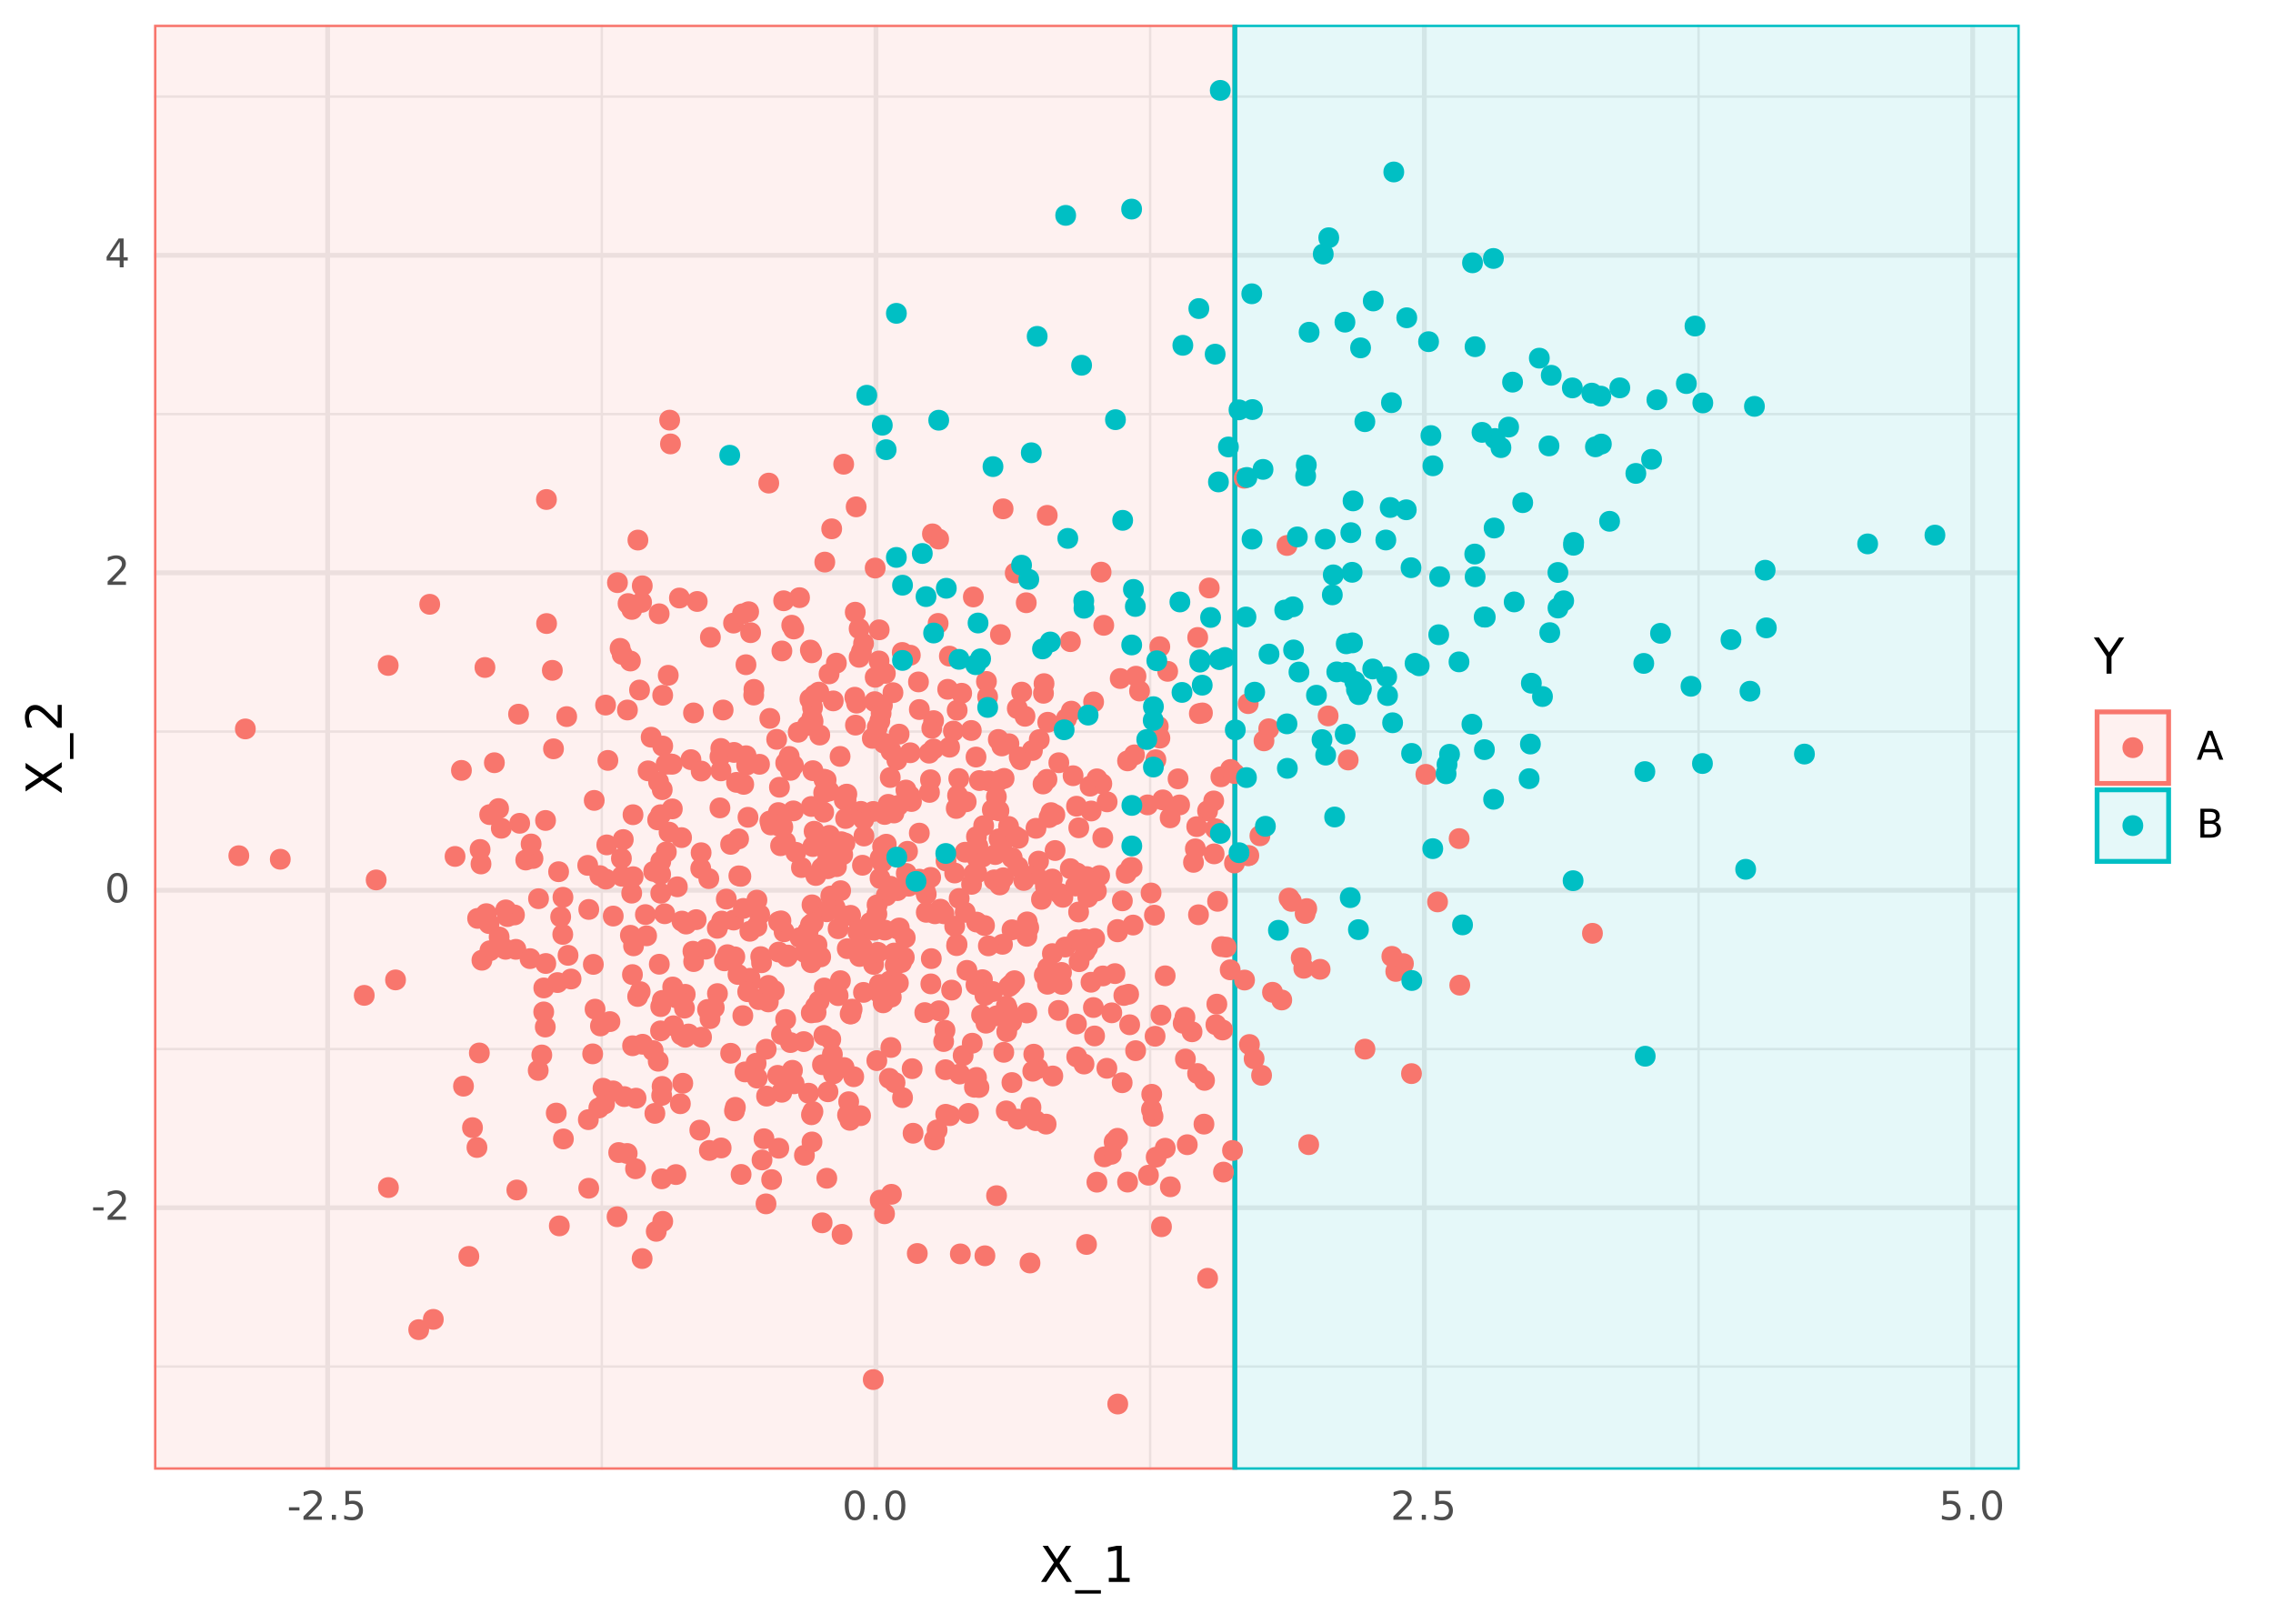 <svg xmlns="http://www.w3.org/2000/svg" xmlns:xlink="http://www.w3.org/1999/xlink" width="504" height="360" viewBox="0 0 504 360"><defs><clipPath id="a"><path d="M34.152 302h413.692v2H34.152Zm0 0"/></clipPath><clipPath id="b"><path d="M34.152 232h413.692v1H34.152Zm0 0"/></clipPath><clipPath id="c"><path d="M34.152 161h413.692v2H34.152Zm0 0"/></clipPath><clipPath id="d"><path d="M34.152 91h413.692v2H34.152Zm0 0"/></clipPath><clipPath id="e"><path d="M34.152 21h413.692v1H34.152Zm0 0"/></clipPath><clipPath id="f"><path d="M133 5.48h1v320.372h-1Zm0 0"/></clipPath><clipPath id="g"><path d="M254 5.48h2v320.372h-2Zm0 0"/></clipPath><clipPath id="h"><path d="M376 5.48h1v320.372h-1Zm0 0"/></clipPath><clipPath id="i"><path d="M34.152 267h413.692v2H34.152Zm0 0"/></clipPath><clipPath id="j"><path d="M34.152 196h413.692v2H34.152Zm0 0"/></clipPath><clipPath id="k"><path d="M34.152 126h413.692v2H34.152Zm0 0"/></clipPath><clipPath id="l"><path d="M34.152 56h413.692v2H34.152Zm0 0"/></clipPath><clipPath id="m"><path d="M72 5.48h2v320.372h-2Zm0 0"/></clipPath><clipPath id="n"><path d="M193 5.48h2v320.372h-2Zm0 0"/></clipPath><clipPath id="o"><path d="M315 5.48h2v320.372h-2Zm0 0"/></clipPath><clipPath id="p"><path d="M436 5.48h2v320.372h-2Zm0 0"/></clipPath><clipPath id="q"><path d="M34.152 5.48H274v320.372H34.152Zm0 0"/></clipPath><clipPath id="r"><path d="M34.152 5.48H275v320.372H34.152Zm0 0"/></clipPath><clipPath id="s"><path d="M273 5.48h174.844v320.372H273Zm0 0"/></clipPath><path id="t" d="M.422-2.766H2.75v.704H.422Zm0 0"/><path id="u" d="M1.688-.734h3.03V0H.642v-.734q.498-.499 1.343-1.36.855-.873 1.079-1.125.42-.466.578-.781.17-.327.172-.64-.002-.514-.36-.829-.364-.328-.937-.328-.41 0-.86.14a5.3 5.3 0 0 0-.968.423v-.875q.527-.2.984-.313c.3-.07.578-.11.828-.11q.996.002 1.594.5.592.504.593 1.329-.002.409-.156.766c-.093.23-.273.507-.531.828q-.112.128-.687.718-.581.597-1.626 1.657m0 0"/><path id="v" d="M2.797-5.844c-.45 0-.79.227-1.016.672q-.327.657-.328 1.969 0 1.33.328 1.984.341.657 1.016.657c.445 0 .781-.22 1-.657.226-.437.344-1.097.344-1.984 0-.875-.118-1.531-.344-1.969-.219-.445-.555-.672-1-.672m0-.687q1.078.002 1.64.86c.383.562.579 1.386.579 2.468 0 1.086-.196 1.914-.578 2.484q-.562.844-1.641.844c-.719 0-1.274-.281-1.656-.844Q.578-1.574.578-3.203q0-1.624.563-2.469c.382-.57.937-.86 1.656-.86m0 0"/><path id="w" d="M3.328-5.656 1.141-2.234h2.187Zm-.234-.75h1.094v4.172h.921v.718h-.921V0h-.86v-1.516H.422v-.828Zm0 0"/><path id="x" d="M.938-1.094h.906V0H.937Zm0 0"/><path id="y" d="M.953-6.406H4.36v.718H1.75v1.579q.188-.059.375-.094.188-.03.375-.031 1.077.001 1.703.593c.414.387.625.914.625 1.579q-.001 1.05-.64 1.624-.645.564-1.829.563a4.6 4.6 0 0 1-.812-.078 6 6 0 0 1-.875-.203v-.86q.387.207.797.313c.281.062.57.094.875.094q.75 0 1.172-.391.435-.388.437-1.062-.002-.67-.437-1.063-.423-.389-1.172-.39a3.15 3.15 0 0 0-1.39.328Zm0 0"/><path id="G" d="M3-5.562 1.828-2.36h2.36Zm-.484-.844H3.5L5.938 0h-.891l-.594-1.64h-2.89L.984 0H.063Zm0 0"/><path id="H" d="M1.734-3.062V-.72h1.391q.704 0 1.031-.281.342-.293.344-.89-.002-.593-.344-.876-.327-.294-1.031-.296Zm0-2.641v1.937h1.282q.637 0 .953-.234.311-.247.312-.734c0-.32-.105-.563-.312-.72-.211-.163-.528-.25-.953-.25ZM.86-6.406h2.22q.996 0 1.53.406.53.41.532 1.172 0 .597-.282.937-.27.344-.796.438.637.143.984.578.359.421.36 1.078c0 .574-.196 1.016-.579 1.328Q4.25.001 3.172 0H.859Zm0 0"/><path id="z" d="M.688-8.016h1.171L3.844-5.03l2.015-2.985h1.157L4.438-4.172 7.188 0H6.03L3.766-3.406 1.5 0H.328l2.86-4.281Zm0 0"/><path id="A" d="M5.61 1.828v.766H-.11v-.766Zm0 0"/><path id="B" d="M1.36-.906h1.78v-6.125l-1.937.39v-.984l1.922-.39h1.094v7.109h1.765V0H1.36Zm0 0"/><path id="F" d="M-.016-8.016h1.157l2.234 3.297 2.203-3.297h1.156L3.906-3.812V0H2.812v-3.812Zm0 0"/><path id="C" d="M-8.016-.687V-1.86l2.985-1.985-2.985-2.015v-1.157l3.844 2.579L0-7.187v1.156l-3.406 2.265L0-1.5v1.172l-4.281-2.86Zm0 0"/><path id="D" d="M1.828-5.61h.766V.11h-.766Zm0 0"/><path id="E" d="M-.906-2.11v-3.78H0v5.078h-.906c-.426-.407-1-.961-1.719-1.672-.719-.72-1.18-1.164-1.39-1.344q-.591-.515-1-.719a1.7 1.7 0 0 0-.798-.219q-.638.001-1.03.454-.406.438-.407 1.171 0 .504.188 1.079.174.563.53 1.203h-1.093a9.5 9.5 0 0 1-.406-1.22 4.5 4.5 0 0 1-.14-1.046q.002-1.247.624-1.984.628-.75 1.672-.75.504 0 .938.187c.292.125.64.352 1.046.672q.158.143.907.86zm0 0"/></defs><path fill="#fff" d="M-50.4-36h604.8v432H-50.4z"/><g clip-path="url(#a)"><path fill="none" stroke="#ebebeb" stroke-linejoin="round" stroke-miterlimit="10" stroke-width=".533" d="M34.152 302.969h413.692"/></g><g clip-path="url(#b)"><path fill="none" stroke="#ebebeb" stroke-linejoin="round" stroke-miterlimit="10" stroke-width=".533" d="M34.152 232.578h413.692"/></g><g clip-path="url(#c)"><path fill="none" stroke="#ebebeb" stroke-linejoin="round" stroke-miterlimit="10" stroke-width=".533" d="M34.152 162.191h413.692"/></g><g clip-path="url(#d)"><path fill="none" stroke="#ebebeb" stroke-linejoin="round" stroke-miterlimit="10" stroke-width=".533" d="M34.152 91.805h413.692"/></g><g clip-path="url(#e)"><path fill="none" stroke="#ebebeb" stroke-linejoin="round" stroke-miterlimit="10" stroke-width=".533" d="M34.152 21.414h413.692"/></g><g clip-path="url(#f)"><path fill="none" stroke="#ebebeb" stroke-linejoin="round" stroke-miterlimit="10" stroke-width=".533" d="M133.441 325.848V5.48"/></g><g clip-path="url(#g)"><path fill="none" stroke="#ebebeb" stroke-linejoin="round" stroke-miterlimit="10" stroke-width=".533" d="M255.031 325.848V5.48"/></g><g clip-path="url(#h)"><path fill="none" stroke="#ebebeb" stroke-linejoin="round" stroke-miterlimit="10" stroke-width=".533" d="M376.621 325.848V5.48"/></g><g clip-path="url(#i)"><path fill="none" stroke="#ebebeb" stroke-linejoin="round" stroke-miterlimit="10" stroke-width="1.067" d="M34.152 267.773h413.692"/></g><g clip-path="url(#j)"><path fill="none" stroke="#ebebeb" stroke-linejoin="round" stroke-miterlimit="10" stroke-width="1.067" d="M34.152 197.387h413.692"/></g><g clip-path="url(#k)"><path fill="none" stroke="#ebebeb" stroke-linejoin="round" stroke-miterlimit="10" stroke-width="1.067" d="M34.152 126.996h413.692"/></g><g clip-path="url(#l)"><path fill="none" stroke="#ebebeb" stroke-linejoin="round" stroke-miterlimit="10" stroke-width="1.067" d="M34.152 56.61h413.692"/></g><g clip-path="url(#m)"><path fill="none" stroke="#ebebeb" stroke-linejoin="round" stroke-miterlimit="10" stroke-width="1.067" d="M72.648 325.848V5.48"/></g><g clip-path="url(#n)"><path fill="none" stroke="#ebebeb" stroke-linejoin="round" stroke-miterlimit="10" stroke-width="1.067" d="M194.234 325.848V5.48"/></g><g clip-path="url(#o)"><path fill="none" stroke="#ebebeb" stroke-linejoin="round" stroke-miterlimit="10" stroke-width="1.067" d="M315.824 325.848V5.48"/></g><g clip-path="url(#p)"><path fill="none" stroke="#ebebeb" stroke-linejoin="round" stroke-miterlimit="10" stroke-width="1.067" d="M437.414 325.848V5.48"/></g><g clip-path="url(#q)"><path fill="#f8766d" fill-opacity=".102" d="M34.152 325.848h239.653V5.477H34.152Zm0 0"/></g><g clip-path="url(#r)"><path fill="none" stroke="#f8766d" stroke-miterlimit="10" stroke-width="1.067" d="M34.152 325.848h239.653V5.477H34.152Zm0 0"/></g><g clip-path="url(#s)"><path fill="#00bfc4" fill-opacity=".102" stroke="#00bfc4" stroke-miterlimit="10" stroke-width="1.067" d="M273.805 325.848h174.039V5.477h-174.04Zm0 0"/></g><path fill="#f8766d" stroke="#f8766d" stroke-linecap="round" stroke-linejoin="round" stroke-miterlimit="10" stroke-width=".709" d="M257.617 247.504c0 2.605-3.91 2.605-3.91 0s3.91-2.606 3.91 0M180.324 256.137c0 2.605-3.91 2.605-3.91 0s3.91-2.606 3.91 0M260.867 148.844c0 2.605-3.91 2.605-3.91 0s3.91-2.606 3.91 0M258.078 229.754c0 2.605-3.91 2.605-3.91 0 0-2.61 3.91-2.61 3.91 0M216.355 215.14c0 2.606-3.906 2.606-3.906 0s3.906-2.605 3.906 0M121.293 237.32c0 2.61-3.906 2.61-3.906 0 0-2.605 3.906-2.605 3.906 0M151.031 179.34c0 2.605-3.91 2.605-3.91 0s3.91-2.606 3.91 0M181.855 178.805c0 2.605-3.906 2.605-3.906 0 0-2.61 3.906-2.61 3.906 0M195.91 155.566c0 2.606-3.91 2.606-3.91 0s3.91-2.605 3.91 0M313.14 213.648c0 2.606-3.906 2.606-3.906 0 0-2.609 3.907-2.609 3.907 0M233.328 153.707c0 2.606-3.91 2.606-3.91 0s3.91-2.605 3.91 0M157.332 192.563c0 2.605-3.91 2.605-3.91 0s3.91-2.606 3.91 0M140.375 243.125c0 2.605-3.91 2.605-3.91 0s3.91-2.605 3.91 0M182.113 156.863c0 2.606-3.91 2.606-3.91 0s3.91-2.605 3.91 0M181.637 144.121c0 2.606-3.907 2.606-3.907 0s3.907-2.605 3.907 0M176.176 169.156c0 2.606-3.91 2.606-3.91 0 0-2.61 3.91-2.61 3.91 0M208.457 212.54c0 2.605-3.91 2.605-3.91 0 0-2.61 3.91-2.61 3.91 0M152.813 244.71c0 2.606-3.91 2.606-3.91 0s3.91-2.605 3.91 0M217.379 196.066c0 2.61-3.906 2.61-3.906 0 0-2.605 3.906-2.605 3.906 0M136.004 244.746c0 2.606-3.91 2.606-3.91 0s3.91-2.605 3.91 0M185.285 261.227c0 2.609-3.91 2.609-3.91 0 0-2.606 3.91-2.606 3.91 0M214.547 172.61c0 2.605-3.91 2.605-3.91 0 0-2.61 3.91-2.61 3.91 0M202.676 207.91c0 2.606-3.91 2.606-3.91 0s3.91-2.605 3.91 0M235.305 211.426c0 2.605-3.91 2.605-3.91 0 0-2.61 3.91-2.61 3.91 0M193.414 220.027c0 2.606-3.91 2.606-3.91 0s3.91-2.605 3.91 0M220.684 151.086c0 2.605-3.91 2.605-3.91 0 0-2.61 3.91-2.61 3.91 0M248.996 253.168c0 2.605-3.906 2.605-3.906 0s3.906-2.606 3.906 0M162.586 213.027c0 2.61-3.91 2.61-3.91 0 0-2.605 3.91-2.605 3.91 0M133.715 177.46c0 2.606-3.91 2.606-3.91 0 0-2.608 3.91-2.608 3.91 0M198.465 187.168c0 2.605-3.91 2.605-3.91 0s3.91-2.606 3.91 0M184.727 219.05c0 2.606-3.91 2.606-3.91 0 0-2.609 3.91-2.609 3.91 0M169.79 199.566c0 2.61-3.911 2.61-3.911 0 0-2.605 3.91-2.605 3.91 0M175.117 204.164c0 2.606-3.91 2.606-3.91 0s3.91-2.605 3.91 0M164.605 138.148c0 2.606-3.91 2.606-3.91 0s3.91-2.605 3.91 0M231.535 193.777c0 2.606-3.906 2.606-3.906 0 0-2.609 3.906-2.609 3.906 0M252.215 220.434c0 2.605-3.91 2.605-3.91 0 0-2.61 3.91-2.61 3.91 0M244.445 155.625c0 2.605-3.91 2.605-3.91 0s3.91-2.605 3.91 0M175.3 242.164c0 2.61-3.91 2.61-3.91 0 0-2.605 3.91-2.605 3.91 0M256.418 178.45c0 2.605-3.91 2.605-3.91 0s3.91-2.606 3.91 0"/><path fill="#f8766d" stroke="#f8766d" stroke-linecap="round" stroke-linejoin="round" stroke-miterlimit="10" stroke-width=".709" d="M182.605 154.066c0 2.606-3.91 2.606-3.91 0s3.91-2.605 3.91 0M281.688 238.41c0 2.61-3.91 2.61-3.91 0 0-2.605 3.91-2.605 3.91 0M223.465 185.977c0 2.605-3.91 2.605-3.91 0 0-2.61 3.91-2.61 3.91 0M174.168 163.922c0 2.605-3.906 2.605-3.906 0 0-2.61 3.906-2.61 3.906 0M155.723 158.059c0 2.605-3.907 2.605-3.907 0s3.907-2.606 3.907 0M139.453 143.75c0 2.605-3.91 2.605-3.91 0s3.91-2.605 3.91 0M144.367 129.883c0 2.605-3.91 2.605-3.91 0 0-2.61 3.91-2.61 3.91 0M120.137 190.34c0 2.605-3.91 2.605-3.91 0s3.91-2.606 3.91 0M252.441 227.203c0 2.606-3.91 2.606-3.91 0 0-2.61 3.91-2.61 3.91 0M236.656 224.023c0 2.606-3.906 2.606-3.906 0s3.906-2.605 3.906 0M185.133 172.922c0 2.605-3.906 2.605-3.906 0s3.906-2.606 3.906 0M209.133 252.742c0 2.606-3.906 2.606-3.906 0s3.906-2.605 3.906 0M177.871 179.781c0 2.606-3.91 2.606-3.91 0s3.91-2.605 3.91 0M314.93 238.031c0 2.606-3.91 2.606-3.91 0s3.91-2.605 3.91 0M157.508 229.945c0 2.61-3.906 2.61-3.906 0 0-2.605 3.906-2.605 3.906 0M193.523 185.352c0 2.609-3.91 2.609-3.91 0 0-2.606 3.91-2.606 3.91 0M208.355 218.137c0 2.605-3.91 2.605-3.91 0s3.91-2.606 3.91 0M226.258 226.543c0 2.605-3.906 2.605-3.906 0 0-2.61 3.906-2.61 3.906 0M187.797 220.746c0 2.606-3.91 2.606-3.91 0 0-2.61 3.91-2.61 3.91 0M88.031 147.535c0 2.606-3.91 2.606-3.91 0s3.91-2.605 3.91 0M134.734 245.652c0 2.61-3.91 2.61-3.91 0 0-2.605 3.91-2.605 3.91 0M213.637 193.555c0 2.605-3.91 2.605-3.91 0s3.91-2.606 3.91 0M195.652 213.816c0 2.606-3.906 2.606-3.906 0 0-2.609 3.906-2.609 3.906 0M150.441 93.148c0 2.61-3.91 2.61-3.91 0 0-2.605 3.91-2.605 3.91 0M190.559 202.941c0 2.606-3.91 2.606-3.91 0 0-2.609 3.91-2.609 3.91 0M156.555 133.352c0 2.609-3.91 2.609-3.91 0 0-2.606 3.91-2.606 3.91 0M207.973 166.988c0 2.606-3.91 2.606-3.91 0 0-2.61 3.91-2.61 3.91 0M126.879 252.516c0 2.605-3.906 2.605-3.906 0s3.906-2.606 3.906 0M213.988 179.246c0 2.606-3.91 2.606-3.91 0 0-2.61 3.91-2.61 3.91 0M208.273 172.883c0 2.605-3.91 2.605-3.91 0s3.91-2.606 3.91 0M199.367 196.492c0 2.606-3.91 2.606-3.91 0 0-2.61 3.91-2.61 3.91 0M197.121 266.078c0 2.606-3.906 2.606-3.906 0 0-2.61 3.906-2.61 3.906 0M208.707 118.363c0 2.606-3.91 2.606-3.91 0s3.91-2.605 3.91 0M164.625 203.992c0 2.606-3.91 2.606-3.91 0s3.91-2.605 3.91 0M190.395 246.703c0 2.606-3.91 2.606-3.91 0 0-2.61 3.91-2.61 3.91 0M228.492 153.45c0 2.609-3.91 2.609-3.91 0 0-2.606 3.91-2.606 3.91 0M249.738 206.082c0 2.606-3.91 2.606-3.91 0s3.91-2.605 3.91 0M203.184 188.742c0 2.61-3.91 2.61-3.91 0 0-2.605 3.91-2.605 3.91 0M190.465 224.793c0 2.605-3.91 2.605-3.91 0s3.91-2.606 3.91 0M151.832 260.414c0 2.606-3.91 2.606-3.91 0s3.91-2.605 3.91 0M126.273 203.281c0 2.606-3.91 2.606-3.91 0s3.91-2.605 3.91 0M157.426 170.957c0 2.606-3.91 2.606-3.91 0 0-2.61 3.91-2.61 3.91 0M257.184 197.984c0 2.606-3.91 2.606-3.91 0s3.91-2.605 3.91 0M233.746 196.414c0 2.606-3.91 2.606-3.91 0s3.91-2.605 3.91 0M185.516 189.566c0 2.606-3.91 2.606-3.91 0s3.91-2.605 3.91 0"/><path fill="#f8766d" stroke="#f8766d" stroke-linecap="round" stroke-linejoin="round" stroke-miterlimit="10" stroke-width=".709" d="M175.531 183.355c0 2.606-3.91 2.606-3.91 0s3.91-2.605 3.91 0M175.813 206.59c0 2.605-3.91 2.605-3.91 0s3.91-2.606 3.91 0M244.68 208.055c0 2.605-3.91 2.605-3.91 0s3.91-2.606 3.91 0M182.777 223.203c0 2.606-3.91 2.606-3.91 0s3.91-2.605 3.91 0M257.277 246.02c0 2.605-3.91 2.605-3.91 0s3.91-2.606 3.91 0M227.64 248.125c0 2.605-3.906 2.605-3.906 0s3.907-2.605 3.907 0M259.383 225.059c0 2.605-3.91 2.605-3.91 0s3.91-2.606 3.91 0M153.719 223.516c0 2.605-3.91 2.605-3.91 0s3.91-2.606 3.91 0M196.598 211.145c0 2.609-3.91 2.609-3.91 0 0-2.606 3.91-2.606 3.91 0M153.348 240.172c0 2.61-3.907 2.61-3.907 0 0-2.606 3.907-2.606 3.907 0M225.191 228.723c0 2.605-3.91 2.605-3.91 0s3.91-2.606 3.91 0M202.012 144.656c0 2.606-3.907 2.606-3.907 0s3.907-2.605 3.907 0M182.469 184.3c0 2.606-3.91 2.606-3.91 0 0-2.609 3.91-2.609 3.91 0M267.004 188.195c0 2.606-3.91 2.606-3.91 0s3.91-2.605 3.91 0M207.328 198.25c0 2.605-3.91 2.605-3.91 0s3.91-2.605 3.91 0M244.66 229.684c0 2.605-3.91 2.605-3.91 0s3.91-2.606 3.91 0M234.219 218.215c0 2.61-3.91 2.61-3.91 0 0-2.606 3.91-2.606 3.91 0M158.41 210.441c0 2.606-3.906 2.606-3.906 0s3.906-2.605 3.906 0M166.23 194.293c0 2.605-3.906 2.605-3.906 0 0-2.61 3.906-2.61 3.906 0M198.457 198.61c0 2.605-3.91 2.605-3.91 0 0-2.61 3.91-2.61 3.91 0M141.215 133.813c0 2.605-3.91 2.605-3.91 0s3.91-2.606 3.91 0M224.238 209.36c0 2.605-3.906 2.605-3.906 0s3.906-2.606 3.906 0M133.902 223.746c0 2.606-3.91 2.606-3.91 0 0-2.61 3.91-2.61 3.91 0M275.246 255.074c0 2.606-3.91 2.606-3.91 0s3.91-2.605 3.91 0M171.84 232.621c0 2.606-3.91 2.606-3.91 0s3.91-2.605 3.91 0M277.816 106.031c0 2.606-3.91 2.606-3.91 0 0-2.61 3.91-2.61 3.91 0"/><path fill="#f8766d" stroke="#f8766d" stroke-linecap="round" stroke-linejoin="round" stroke-miterlimit="10" stroke-width=".709" d="M176.129 186.715c0 2.605-3.91 2.605-3.91 0s3.91-2.606 3.91 0M148.902 165.402c0 2.606-3.91 2.606-3.91 0s3.91-2.605 3.91 0M197.426 190.07c0 2.606-3.91 2.606-3.91 0s3.91-2.605 3.91 0"/><path fill="#f8766d" stroke="#f8766d" stroke-linecap="round" stroke-linejoin="round" stroke-miterlimit="10" stroke-width=".709" d="M197.527 191.121c0 2.606-3.91 2.606-3.91 0s3.91-2.605 3.91 0M114.473 203.219c0 2.605-3.907 2.605-3.907 0s3.907-2.606 3.907 0M247.441 177.777c0 2.61-3.91 2.61-3.91 0 0-2.605 3.91-2.605 3.91 0M141.738 146.555c0 2.605-3.91 2.605-3.91 0 0-2.61 3.91-2.61 3.91 0M212.516 165.664c0 2.606-3.91 2.606-3.91 0s3.91-2.605 3.91 0M220.254 205.2c0 2.605-3.906 2.605-3.906 0s3.906-2.606 3.906 0M202.906 193.648c0 2.606-3.91 2.606-3.91 0s3.91-2.605 3.91 0M190.414 248.39c0 2.606-3.91 2.606-3.91 0 0-2.609 3.91-2.609 3.91 0M205.805 157.316c0 2.606-3.91 2.606-3.91 0 0-2.609 3.91-2.609 3.91 0M144.215 133.55c0 2.606-3.91 2.606-3.91 0s3.91-2.605 3.91 0M157.125 250.566c0 2.606-3.91 2.606-3.91 0 0-2.609 3.91-2.609 3.91 0M142.023 198.023c0 2.606-3.91 2.606-3.91 0 0-2.609 3.91-2.609 3.91 0M273.04 228.363c0 2.606-3.911 2.606-3.911 0s3.91-2.605 3.91 0M269.04 239.531c0 2.606-3.911 2.606-3.911 0 0-2.61 3.91-2.61 3.91 0"/><path fill="#f8766d" stroke="#f8766d" stroke-linecap="round" stroke-linejoin="round" stroke-miterlimit="10" stroke-width=".709" d="M208.965 159.773c0 2.606-3.91 2.606-3.91 0 0-2.609 3.91-2.609 3.91 0M136.227 156.324c0 2.606-3.907 2.606-3.907 0s3.907-2.605 3.907 0M196.012 125.941c0 2.61-3.91 2.61-3.91 0 0-2.605 3.91-2.605 3.91 0M269.71 179.781c0 2.61-3.91 2.61-3.91 0 0-2.605 3.91-2.605 3.91 0M173.055 261.535c0 2.606-3.91 2.606-3.91 0s3.91-2.605 3.91 0M234.996 180.172c0 2.605-3.906 2.605-3.906 0 0-2.61 3.906-2.61 3.906 0M148.82 221.805c0 2.61-3.91 2.61-3.91 0 0-2.606 3.91-2.606 3.91 0M229.719 204.39c0 2.606-3.91 2.606-3.91 0s3.91-2.605 3.91 0M149.703 188.871c0 2.606-3.91 2.606-3.91 0s3.91-2.605 3.91 0M136.285 194.91c0 2.606-3.91 2.606-3.91 0s3.91-2.605 3.91 0M149.652 169.438c0 2.605-3.91 2.605-3.91 0 0-2.61 3.91-2.61 3.91 0M153.887 220.45c0 2.609-3.907 2.609-3.907 0 0-2.606 3.907-2.606 3.907 0"/><path fill="#f8766d" stroke="#f8766d" stroke-linecap="round" stroke-linejoin="round" stroke-miterlimit="10" stroke-width=".709" d="M151.898 221.227c0 2.609-3.91 2.609-3.91 0 0-2.606 3.91-2.606 3.91 0M232.242 190.918c0 2.605-3.91 2.605-3.91 0 0-2.61 3.91-2.61 3.91 0M199.523 166.496c0 2.606-3.91 2.606-3.91 0s3.91-2.605 3.91 0M180.445 211.191c0 2.606-3.91 2.606-3.91 0 0-2.609 3.91-2.609 3.91 0M143.348 220.93c0 2.605-3.91 2.605-3.91 0 0-2.61 3.91-2.61 3.91 0M146.781 232.938c0 2.605-3.91 2.605-3.91 0 0-2.61 3.91-2.61 3.91 0M158.848 223.809c0 2.609-3.907 2.609-3.907 0 0-2.606 3.907-2.606 3.907 0M141.734 207.363c0 2.61-3.91 2.61-3.91 0 0-2.605 3.91-2.605 3.91 0M174.395 238.414c0 2.606-3.91 2.606-3.91 0s3.91-2.605 3.91 0M219.133 173.059c0 2.605-3.91 2.605-3.91 0s3.91-2.606 3.91 0M138.777 269.762c0 2.61-3.91 2.61-3.91 0 0-2.606 3.91-2.606 3.91 0M267.7 202.813c0 2.605-3.91 2.605-3.91 0s3.91-2.606 3.91 0M132.41 248.238c0 2.606-3.91 2.606-3.91 0 0-2.61 3.91-2.61 3.91 0M191.496 154.586c0 2.605-3.91 2.605-3.91 0 0-2.61 3.91-2.61 3.91 0M311.445 215.375c0 2.605-3.91 2.605-3.91 0s3.91-2.605 3.91 0M239.508 157.668c0 2.605-3.91 2.605-3.91 0s3.91-2.606 3.91 0"/><path fill="#f8766d" stroke="#f8766d" stroke-linecap="round" stroke-linejoin="round" stroke-miterlimit="10" stroke-width=".709" d="M183.926 212.156c0 2.606-3.91 2.606-3.91 0 0-2.61 3.91-2.61 3.91 0M154.086 204.871c0 2.61-3.91 2.61-3.91 0 0-2.605 3.91-2.605 3.91 0M224.523 233.309c0 2.605-3.906 2.605-3.906 0 0-2.61 3.906-2.61 3.906 0M195.582 305.867c0 2.606-3.91 2.606-3.91 0s3.91-2.605 3.91 0M177.96 139.453c0 2.606-3.91 2.606-3.91 0 0-2.61 3.91-2.61 3.91 0M211.652 247.05c0 2.61-3.91 2.61-3.91 0 0-2.605 3.91-2.605 3.91 0M172.418 107.11c0 2.605-3.91 2.605-3.91 0 0-2.61 3.91-2.61 3.91 0M325.496 185.926c0 2.605-3.91 2.605-3.91 0s3.91-2.606 3.91 0M277.914 217.29c0 2.605-3.91 2.605-3.91 0s3.91-2.606 3.91 0M234.105 172.79c0 2.605-3.91 2.605-3.91 0s3.91-2.606 3.91 0M230.879 166.39c0 2.606-3.91 2.606-3.91 0s3.91-2.605 3.91 0M169.79 205.402c0 2.606-3.911 2.606-3.911 0 0-2.609 3.91-2.609 3.91 0M239.27 192.59c0 2.605-3.907 2.605-3.907 0 0-2.61 3.907-2.61 3.907 0M179.238 132.508c0 2.605-3.91 2.605-3.91 0s3.91-2.606 3.91 0M147.164 246.848c0 2.605-3.91 2.605-3.91 0s3.91-2.606 3.91 0M287.781 199.113c0 2.606-3.91 2.606-3.91 0s3.91-2.605 3.91 0M151.012 169.438c0 2.605-3.91 2.605-3.91 0 0-2.61 3.91-2.61 3.91 0M181.883 247.152c0 2.606-3.91 2.606-3.91 0 0-2.609 3.91-2.609 3.91 0M166.281 260.379c0 2.61-3.91 2.61-3.91 0 0-2.606 3.91-2.606 3.91 0M150.129 149.719c0 2.605-3.91 2.605-3.91 0s3.91-2.606 3.91 0M225.324 223.703c0 2.606-3.91 2.606-3.91 0s3.91-2.605 3.91 0M122.09 233.898c0 2.606-3.91 2.606-3.91 0s3.91-2.605 3.91 0M186.164 198.66c0 2.606-3.91 2.606-3.91 0 0-2.61 3.91-2.61 3.91 0M168.262 216.895c0 2.605-3.91 2.605-3.91 0s3.91-2.606 3.91 0M128.578 217.055c0 2.605-3.91 2.605-3.91 0s3.91-2.606 3.91 0M192.766 247.355c0 2.61-3.91 2.61-3.91 0 0-2.605 3.91-2.605 3.91 0M175.234 229.34c0 2.605-3.91 2.605-3.91 0s3.91-2.606 3.91 0M167.387 167.555c0 2.605-3.91 2.605-3.91 0s3.91-2.606 3.91 0M243.906 179.809c0 2.605-3.906 2.605-3.906 0 0-2.61 3.906-2.61 3.906 0M222.086 219.832c0 2.61-3.91 2.61-3.91 0 0-2.605 3.91-2.605 3.91 0M191.793 112.375c0 2.605-3.91 2.605-3.91 0s3.91-2.605 3.91 0M203.8 145.266c0 2.605-3.91 2.605-3.91 0s3.91-2.606 3.91 0M160.332 223.395c0 2.605-3.91 2.605-3.91 0 0-2.61 3.91-2.61 3.91 0"/><path fill="#f8766d" stroke="#f8766d" stroke-linecap="round" stroke-linejoin="round" stroke-miterlimit="10" stroke-width=".709" d="M186.398 200.828c0 2.606-3.91 2.606-3.91 0 0-2.61 3.91-2.61 3.91 0M249.797 311.285c0 2.61-3.91 2.61-3.91 0 0-2.605 3.91-2.605 3.91 0M195.375 163.703c0 2.606-3.906 2.606-3.906 0s3.906-2.605 3.906 0M204.059 177.7c0 2.609-3.91 2.609-3.91 0 0-2.606 3.91-2.606 3.91 0M294.668 214.902c0 2.606-3.91 2.606-3.91 0s3.91-2.605 3.91 0M161.965 204.21c0 2.61-3.906 2.61-3.906 0 0-2.605 3.906-2.605 3.906 0M242.918 194.348c0 2.605-3.906 2.605-3.906 0s3.906-2.606 3.906 0M283.273 161.574c0 2.61-3.91 2.61-3.91 0 0-2.605 3.91-2.605 3.91 0M144.434 231.52c0 2.609-3.91 2.609-3.91 0 0-2.606 3.91-2.606 3.91 0"/><path fill="#f8766d" stroke="#f8766d" stroke-linecap="round" stroke-linejoin="round" stroke-miterlimit="10" stroke-width=".709" d="M197.047 159.855c0 2.606-3.906 2.606-3.906 0s3.906-2.605 3.906 0M177.227 170.797c0 2.605-3.91 2.605-3.91 0s3.91-2.606 3.91 0M172.32 222.137c0 2.605-3.91 2.605-3.91 0s3.91-2.606 3.91 0M145.332 207.48c0 2.606-3.91 2.606-3.91 0s3.91-2.605 3.91 0M152.602 132.59c0 2.605-3.907 2.605-3.907 0s3.907-2.606 3.907 0M257.93 202.902c0 2.606-3.91 2.606-3.91 0s3.91-2.605 3.91 0M225.074 246.297c0 2.61-3.91 2.61-3.91 0 0-2.606 3.91-2.606 3.91 0M233.914 249.23c0 2.606-3.91 2.606-3.91 0s3.91-2.605 3.91 0M271.934 199.832c0 2.606-3.91 2.606-3.91 0s3.91-2.605 3.91 0M178.418 188.965c0 2.605-3.906 2.605-3.906 0s3.906-2.606 3.906 0M235.906 188.574c0 2.606-3.91 2.606-3.91 0 0-2.61 3.91-2.61 3.91 0M193.242 206.691c0 2.606-3.91 2.606-3.91 0s3.91-2.605 3.91 0M171.805 266.906c0 2.61-3.907 2.61-3.907 0 0-2.605 3.907-2.605 3.907 0M241.23 213.219c0 2.605-3.91 2.605-3.91 0s3.91-2.606 3.91 0M197.988 164.781c0 2.606-3.91 2.606-3.91 0 0-2.61 3.91-2.61 3.91 0M144.336 279.035c0 2.606-3.91 2.606-3.91 0s3.91-2.605 3.91 0M184.594 175.777c0 2.61-3.91 2.61-3.91 0 0-2.605 3.91-2.605 3.91 0M268.91 249.23c0 2.606-3.906 2.606-3.906 0s3.906-2.605 3.906 0M253.2 205.094c0 2.61-3.91 2.61-3.91 0 0-2.606 3.91-2.606 3.91 0M125.293 246.777c0 2.606-3.906 2.606-3.906 0s3.906-2.605 3.906 0M200.813 168.504c0 2.605-3.907 2.605-3.907 0s3.906-2.606 3.906 0M237.418 218.246c0 2.606-3.91 2.606-3.91 0s3.91-2.605 3.91 0M117.188 182.535c0 2.606-3.907 2.606-3.907 0s3.906-2.605 3.906 0M264.695 225.547c0 2.605-3.906 2.605-3.906 0s3.906-2.606 3.906 0M169.844 239.027c0 2.606-3.91 2.606-3.91 0s3.91-2.605 3.91 0M209.742 250.512c0 2.61-3.906 2.61-3.906 0 0-2.606 3.906-2.606 3.906 0M186.758 238.066c0 2.61-3.91 2.61-3.91 0 0-2.605 3.91-2.605 3.91 0M272.848 209.875c0 2.605-3.91 2.605-3.91 0s3.91-2.605 3.91 0M124.426 148.625c0 2.605-3.91 2.605-3.91 0s3.91-2.605 3.91 0M189.156 177.336c0 2.61-3.906 2.61-3.906 0 0-2.606 3.906-2.606 3.906 0M143.906 219.855c0 2.61-3.91 2.61-3.91 0 0-2.605 3.91-2.605 3.91 0M215.965 188.945c0 2.606-3.91 2.606-3.91 0s3.91-2.605 3.91 0M304.613 232.605c0 2.61-3.91 2.61-3.91 0 0-2.605 3.91-2.605 3.91 0M122.531 219.04c0 2.605-3.91 2.605-3.91 0s3.91-2.606 3.91 0M193.191 191.836c0 2.605-3.91 2.605-3.91 0 0-2.61 3.91-2.61 3.91 0M189.027 102.922c0 2.605-3.91 2.605-3.91 0s3.91-2.606 3.91 0M271.168 189.309c0 2.609-3.91 2.609-3.91 0 0-2.606 3.91-2.606 3.91 0M148.438 193.855c0 2.61-3.91 2.61-3.91 0 0-2.605 3.91-2.605 3.91 0M220.344 278.422c0 2.605-3.91 2.605-3.91 0 0-2.61 3.91-2.61 3.91 0M278.723 156c0 2.61-3.91 2.61-3.91 0 0-2.605 3.91-2.605 3.91 0M183.512 153.45c0 2.609-3.91 2.609-3.91 0 0-2.606 3.91-2.606 3.91 0M161.86 254.516c0 2.605-3.91 2.605-3.91 0 0-2.61 3.91-2.61 3.91 0M188.352 197.48c0 2.606-3.91 2.606-3.91 0 0-2.609 3.91-2.609 3.91 0M220.574 226.852c0 2.605-3.91 2.605-3.91 0s3.91-2.606 3.91 0"/><path fill="#f8766d" stroke="#f8766d" stroke-linecap="round" stroke-linejoin="round" stroke-miterlimit="10" stroke-width=".709" d="M146.898 193.203c0 2.606-3.91 2.606-3.91 0s3.91-2.605 3.91 0M274.727 215.02c0 2.605-3.91 2.605-3.91 0 0-2.61 3.91-2.61 3.91 0M196.465 161.3c0 2.606-3.91 2.606-3.91 0 0-2.609 3.91-2.609 3.91 0M54.91 189.719c0 2.61-3.91 2.61-3.91 0 0-2.606 3.91-2.606 3.91 0M142.344 194.375c0 2.605-3.91 2.605-3.91 0 0-2.61 3.91-2.61 3.91 0M271.457 183.738c0 2.606-3.91 2.606-3.91 0s3.91-2.605 3.91 0M148.684 261.355c0 2.606-3.91 2.606-3.91 0s3.91-2.605 3.91 0M191.254 238.723c0 2.605-3.91 2.605-3.91 0s3.91-2.606 3.91 0M198.266 149.29c0 2.605-3.91 2.605-3.91 0s3.91-2.606 3.91 0M118.535 190.68c0 2.605-3.91 2.605-3.91 0 0-2.61 3.91-2.61 3.91 0M220.07 183.055c0 2.61-3.91 2.61-3.91 0 0-2.606 3.91-2.606 3.91 0M216.695 246.855c0 2.606-3.91 2.606-3.91 0 0-2.609 3.91-2.609 3.91 0M287.328 120.938c0 2.605-3.91 2.605-3.91 0 0-2.61 3.91-2.61 3.91 0M246.504 216.375c0 2.605-3.91 2.605-3.91 0s3.91-2.605 3.91 0M200.168 180.25c0 2.605-3.906 2.605-3.906 0s3.906-2.605 3.906 0M192.176 206.59c0 2.605-3.906 2.605-3.906 0s3.906-2.606 3.906 0M225.668 164.89c0 2.606-3.91 2.606-3.91 0s3.91-2.605 3.91 0M153.031 229.445c0 2.606-3.91 2.606-3.91 0 0-2.61 3.91-2.61 3.91 0M201.316 162.762c0 2.605-3.906 2.605-3.906 0s3.906-2.606 3.906 0M213.352 162.082c0 2.61-3.907 2.61-3.907 0 0-2.605 3.907-2.605 3.907 0M222.96 225.215c0 2.605-3.91 2.605-3.91 0s3.91-2.606 3.91 0M141.023 255.738c0 2.606-3.91 2.606-3.91 0s3.91-2.605 3.91 0M267.313 183.273c0 2.606-3.91 2.606-3.91 0s3.91-2.605 3.91 0M230.34 280.02c0 2.609-3.91 2.609-3.91 0 0-2.606 3.91-2.606 3.91 0M318.125 171.676c0 2.61-3.91 2.61-3.91 0 0-2.606 3.91-2.606 3.91 0M104.27 170.805c0 2.605-3.91 2.605-3.91 0s3.91-2.606 3.91 0M167.504 169.633c0 2.605-3.91 2.605-3.91 0s3.91-2.606 3.91 0M112.805 209.426c0 2.605-3.91 2.605-3.91 0 0-2.61 3.91-2.61 3.91 0M175.715 133.195c0 2.61-3.91 2.61-3.91 0 0-2.605 3.91-2.605 3.91 0M211.273 202.598c0 2.609-3.906 2.609-3.906 0 0-2.606 3.906-2.606 3.906 0M278.996 231.578c0 2.606-3.91 2.606-3.91 0s3.91-2.605 3.91 0M174.625 211.082c0 2.606-3.906 2.606-3.906 0 0-2.61 3.906-2.61 3.906 0M137.898 241.86c0 2.605-3.91 2.605-3.91 0s3.91-2.606 3.91 0M181.242 242.371c0 2.61-3.91 2.61-3.91 0 0-2.605 3.91-2.605 3.91 0M226.395 190.191c0 2.606-3.907 2.606-3.907 0s3.907-2.605 3.907 0M205.04 195.746c0 2.606-3.911 2.606-3.911 0s3.91-2.605 3.91 0M260.313 216.348c0 2.605-3.91 2.605-3.91 0s3.91-2.606 3.91 0M181.652 205.082c0 2.606-3.91 2.606-3.91 0s3.91-2.605 3.91 0M116.027 202.852c0 2.605-3.906 2.605-3.906 0s3.906-2.606 3.906 0M242.469 208.164c0 2.606-3.91 2.606-3.91 0s3.91-2.605 3.91 0M142.055 135.117c0 2.606-3.91 2.606-3.91 0s3.91-2.605 3.91 0M226.2 218.258c0 2.605-3.91 2.605-3.91 0s3.91-2.606 3.91 0M221.164 173.121c0 2.606-3.91 2.606-3.91 0s3.91-2.605 3.91 0M214.16 209.355c0 2.606-3.91 2.606-3.91 0 0-2.609 3.91-2.609 3.91 0"/><path fill="#f8766d" stroke="#f8766d" stroke-linecap="round" stroke-linejoin="round" stroke-miterlimit="10" stroke-width=".709" d="M280.035 234.746c0 2.606-3.91 2.606-3.91 0 0-2.61 3.91-2.61 3.91 0M186.164 230.438c0 2.609-3.91 2.609-3.91 0 0-2.606 3.91-2.606 3.91 0M132.273 191.863c0 2.606-3.91 2.606-3.91 0s3.91-2.605 3.91 0M199.277 217.508c0 2.61-3.91 2.61-3.91 0 0-2.606 3.91-2.606 3.91 0M184.91 191.816c0 2.61-3.91 2.61-3.91 0 0-2.605 3.91-2.605 3.91 0M227.078 185.395c0 2.605-3.91 2.605-3.91 0s3.91-2.606 3.91 0M275.691 171.504c0 2.61-3.91 2.61-3.91 0 0-2.606 3.91-2.606 3.91 0M108.242 233.453c0 2.606-3.91 2.606-3.91 0s3.91-2.605 3.91 0M185.79 149.402c0 2.61-3.911 2.61-3.911 0 0-2.605 3.91-2.605 3.91 0M199.613 264.79c0 2.605-3.91 2.605-3.91 0s3.91-2.606 3.91 0M222.926 265.094c0 2.605-3.91 2.605-3.91 0s3.91-2.606 3.91 0M162.3 157.414c0 2.61-3.91 2.61-3.91 0 0-2.605 3.91-2.605 3.91 0M215.188 153.703c0 2.606-3.91 2.606-3.91 0 0-2.61 3.91-2.61 3.91 0M214.742 238.121c0 2.61-3.91 2.61-3.91 0 0-2.605 3.91-2.605 3.91 0M195.59 179.906c0 2.61-3.91 2.61-3.91 0 0-2.605 3.91-2.605 3.91 0M190.14 244.262c0 2.605-3.91 2.605-3.91 0s3.91-2.606 3.91 0M267.527 141.336c0 2.605-3.91 2.605-3.91 0 0-2.61 3.91-2.61 3.91 0M228.969 195.203c0 2.61-3.91 2.61-3.91 0 0-2.605 3.91-2.605 3.91 0M291.344 202.523c0 2.606-3.91 2.606-3.91 0 0-2.609 3.91-2.609 3.91 0M183.105 209.484c0 2.606-3.91 2.606-3.91 0 0-2.609 3.91-2.609 3.91 0M135.66 241.277c0 2.61-3.906 2.61-3.906 0 0-2.605 3.906-2.605 3.906 0M176.945 167.707c0 2.606-3.91 2.606-3.91 0 0-2.61 3.91-2.61 3.91 0M200.93 197.46c0 2.606-3.91 2.606-3.91 0s3.91-2.605 3.91 0M184.598 180.074c0 2.606-3.91 2.606-3.91 0s3.91-2.605 3.91 0M176.16 226.035c0 2.606-3.91 2.606-3.91 0s3.91-2.605 3.91 0M119.48 212.535c0 2.606-3.906 2.606-3.906 0s3.906-2.605 3.906 0M157.414 189.059c0 2.609-3.91 2.609-3.91 0 0-2.606 3.91-2.606 3.91 0M142.875 259.125c0 2.605-3.91 2.605-3.91 0 0-2.61 3.91-2.61 3.91 0M211.188 230.918c0 2.605-3.91 2.605-3.91 0s3.91-2.606 3.91 0M212.96 219.516c0 2.609-3.91 2.609-3.91 0 0-2.606 3.91-2.606 3.91 0M271.074 177.578c0 2.606-3.91 2.606-3.91 0s3.91-2.605 3.91 0M180.164 230.934c0 2.609-3.91 2.609-3.91 0 0-2.606 3.91-2.606 3.91 0M242.316 235.906c0 2.61-3.91 2.61-3.91 0 0-2.605 3.91-2.605 3.91 0M172.883 182.902c0 2.606-3.91 2.606-3.91 0s3.91-2.605 3.91 0M122.512 224.352c0 2.605-3.907 2.605-3.907 0s3.907-2.606 3.907 0M217.324 161.953c0 2.61-3.91 2.61-3.91 0 0-2.605 3.91-2.605 3.91 0M170.922 257.176c0 2.605-3.91 2.605-3.91 0s3.91-2.606 3.91 0M155.602 210.902c0 2.606-3.91 2.606-3.91 0 0-2.609 3.91-2.609 3.91 0M159.39 225.848c0 2.609-3.91 2.609-3.91 0 0-2.606 3.91-2.606 3.91 0M249.18 215.86c0 2.605-3.91 2.605-3.91 0s3.91-2.606 3.91 0"/><path fill="#f8766d" stroke="#f8766d" stroke-linecap="round" stroke-linejoin="round" stroke-miterlimit="10" stroke-width=".709" d="M272.668 172.227c0 2.605-3.91 2.605-3.91 0s3.91-2.606 3.91 0M245.184 172.68c0 2.605-3.91 2.605-3.91 0 0-2.61 3.91-2.61 3.91 0M182.906 224.438c0 2.609-3.91 2.609-3.91 0 0-2.606 3.91-2.606 3.91 0M132.492 263.45c0 2.605-3.906 2.605-3.906 0s3.906-2.606 3.906 0M207.016 224.504c0 2.605-3.91 2.605-3.91 0s3.91-2.606 3.91 0M250.344 150.438c0 2.605-3.91 2.605-3.91 0s3.91-2.606 3.91 0M236.918 198.102c0 2.605-3.91 2.605-3.91 0 0-2.61 3.91-2.61 3.91 0M211.488 228.426c0 2.605-3.91 2.605-3.91 0s3.91-2.606 3.91 0M207 197.078c0 2.606-3.91 2.606-3.91 0s3.91-2.605 3.91 0M155.16 168.426c0 2.61-3.91 2.61-3.91 0 0-2.606 3.91-2.606 3.91 0M217.777 132.352c0 2.605-3.91 2.605-3.91 0s3.91-2.606 3.91 0M198.906 178.336c0 2.605-3.91 2.605-3.91 0 0-2.61 3.91-2.61 3.91 0M199.496 232.242c0 2.606-3.91 2.606-3.91 0s3.91-2.605 3.91 0M186.367 117.246c0 2.606-3.91 2.606-3.91 0s3.91-2.605 3.91 0M139.871 194.285c0 2.606-3.91 2.606-3.91 0s3.91-2.605 3.91 0M167.363 147.375c0 2.605-3.91 2.605-3.91 0 0-2.61 3.91-2.61 3.91 0M233.45 151.57c0 2.606-3.91 2.606-3.91 0s3.91-2.605 3.91 0M198.086 269.11c0 2.605-3.91 2.605-3.91 0 0-2.61 3.91-2.61 3.91 0M196.902 139.637c0 2.605-3.91 2.605-3.91 0s3.91-2.606 3.91 0M187.129 201.254c0 2.605-3.91 2.605-3.91 0s3.91-2.606 3.91 0M264.309 226.875c0 2.61-3.91 2.61-3.91 0 0-2.605 3.91-2.605 3.91 0M197.09 194.758c0 2.605-3.91 2.605-3.91 0s3.91-2.606 3.91 0"/><path fill="#f8766d" stroke="#f8766d" stroke-linecap="round" stroke-linejoin="round" stroke-miterlimit="10" stroke-width=".709" d="M208.313 194.523c0 2.606-3.91 2.606-3.91 0s3.91-2.605 3.91 0M203.45 196.48c0 2.606-3.91 2.606-3.91 0s3.91-2.605 3.91 0M149.344 202.59c0 2.605-3.91 2.605-3.91 0s3.91-2.606 3.91 0M192.957 144.496c0 2.606-3.91 2.606-3.91 0 0-2.61 3.91-2.61 3.91 0M258.781 161.063c0 2.605-3.91 2.605-3.91 0s3.91-2.606 3.91 0M218.473 185.512c0 2.605-3.91 2.605-3.91 0s3.91-2.606 3.91 0M125.57 217.848c0 2.605-3.91 2.605-3.91 0s3.91-2.606 3.91 0M199.953 153.57c0 2.606-3.91 2.606-3.91 0 0-2.61 3.91-2.61 3.91 0M223.422 173.078c0 2.606-3.91 2.606-3.91 0s3.91-2.605 3.91 0M192.547 212.063c0 2.609-3.91 2.609-3.91 0 0-2.606 3.91-2.606 3.91 0M234.258 214.625c0 2.605-3.91 2.605-3.91 0s3.91-2.605 3.91 0M187.793 205.914c0 2.606-3.91 2.606-3.91 0 0-2.61 3.91-2.61 3.91 0M145.063 202.773c0 2.606-3.91 2.606-3.91 0s3.91-2.605 3.91 0M231.668 183.645c0 2.609-3.91 2.609-3.91 0 0-2.606 3.91-2.606 3.91 0M208.965 166.055c0 2.61-3.91 2.61-3.91 0 0-2.606 3.91-2.606 3.91 0M222.633 189.465c0 2.605-3.91 2.605-3.91 0s3.91-2.606 3.91 0M246.824 256.488c0 2.606-3.91 2.606-3.91 0 0-2.61 3.91-2.61 3.91 0M205.797 184.71c0 2.606-3.91 2.606-3.91 0 0-2.608 3.91-2.608 3.91 0M116.938 158.34c0 2.605-3.91 2.605-3.91 0 0-2.61 3.91-2.61 3.91 0M202.078 243.355c0 2.61-3.91 2.61-3.91 0 0-2.605 3.91-2.605 3.91 0M116.555 263.832c0 2.606-3.91 2.606-3.91 0s3.91-2.605 3.91 0M170.363 169.453c0 2.606-3.91 2.606-3.91 0 0-2.61 3.91-2.61 3.91 0M242.574 210.922c0 2.605-3.91 2.605-3.91 0s3.91-2.606 3.91 0M112.508 179.266c0 2.605-3.91 2.605-3.91 0s3.91-2.606 3.91 0M201.363 205.738c0 2.61-3.91 2.61-3.91 0 0-2.605 3.91-2.605 3.91 0M166.59 136.094c0 2.61-3.91 2.61-3.91 0 0-2.606 3.91-2.606 3.91 0M181.543 155.004c0 2.61-3.91 2.61-3.91 0 0-2.606 3.91-2.606 3.91 0M243.668 174.3c0 2.606-3.91 2.606-3.91 0 0-2.609 3.91-2.609 3.91 0M218.371 167.848c0 2.605-3.91 2.605-3.91 0 0-2.61 3.91-2.61 3.91 0"/><path fill="#f8766d" stroke="#f8766d" stroke-linecap="round" stroke-linejoin="round" stroke-miterlimit="10" stroke-width=".709" d="M259.145 163.645c0 2.609-3.91 2.609-3.91 0 0-2.606 3.91-2.606 3.91 0M141.078 157.414c0 2.606-3.91 2.606-3.91 0 0-2.61 3.91-2.61 3.91 0M153.906 229.969c0 2.605-3.91 2.605-3.91 0 0-2.61 3.91-2.61 3.91 0M159.473 141.3c0 2.606-3.91 2.606-3.91 0s3.91-2.605 3.91 0M189.887 247.219c0 2.605-3.91 2.605-3.91 0s3.91-2.606 3.91 0M147.469 273c0 2.605-3.91 2.605-3.91 0 0-2.61 3.91-2.61 3.91 0M156.316 203.895c0 2.605-3.91 2.605-3.91 0s3.91-2.606 3.91 0M148.793 175.074c0 2.606-3.91 2.606-3.91 0s3.91-2.605 3.91 0M225.582 183.227c0 2.605-3.91 2.605-3.91 0s3.91-2.606 3.91 0M222.883 176.656c0 2.61-3.91 2.61-3.91 0 0-2.605 3.91-2.605 3.91 0M240.762 193.555c0 2.61-3.91 2.61-3.91 0 0-2.606 3.91-2.606 3.91 0M325.637 218.418c0 2.61-3.91 2.61-3.91 0 0-2.606 3.91-2.606 3.91 0M187.426 192.145c0 2.605-3.91 2.605-3.91 0s3.91-2.606 3.91 0M229.508 133.633c0 2.605-3.91 2.605-3.91 0s3.91-2.606 3.91 0M355.055 206.926c0 2.605-3.91 2.605-3.91 0s3.91-2.606 3.91 0"/><path fill="#f8766d" stroke="#f8766d" stroke-linecap="round" stroke-linejoin="round" stroke-miterlimit="10" stroke-width=".709" d="M223.457 179.777c0 2.606-3.91 2.606-3.91 0 0-2.609 3.91-2.609 3.91 0M192.836 179.887c0 2.605-3.91 2.605-3.91 0s3.91-2.606 3.91 0M148.895 154.145c0 2.605-3.91 2.605-3.91 0s3.91-2.606 3.91 0M169.61 235.723c0 2.605-3.91 2.605-3.91 0s3.91-2.606 3.91 0M114.059 210.473c0 2.605-3.907 2.605-3.907 0 0-2.61 3.907-2.61 3.907 0M119.719 187.117c0 2.606-3.91 2.606-3.91 0s3.91-2.605 3.91 0M176.496 212.098c0 2.605-3.91 2.605-3.91 0s3.91-2.606 3.91 0M211.719 190.883c0 2.605-3.91 2.605-3.91 0s3.91-2.606 3.91 0M198.156 206.215c0 2.605-3.91 2.605-3.91 0s3.91-2.606 3.91 0M177.223 231.148c0 2.606-3.91 2.606-3.91 0s3.91-2.605 3.91 0M107.71 254.41c0 2.606-3.91 2.606-3.91 0s3.91-2.605 3.91 0M228.25 168.438c0 2.605-3.91 2.605-3.91 0s3.91-2.606 3.91 0M218.543 193.559c0 2.605-3.906 2.605-3.906 0s3.906-2.606 3.906 0M274.816 170.602c0 2.609-3.91 2.609-3.91 0 0-2.606 3.91-2.606 3.91 0M105.914 278.55c0 2.61-3.91 2.61-3.91 0 0-2.605 3.91-2.605 3.91 0M182.242 159.938c0 2.605-3.91 2.605-3.91 0s3.91-2.606 3.91 0M281.32 185.305c0 2.605-3.91 2.605-3.91 0s3.91-2.606 3.91 0M201.852 213.387c0 2.61-3.91 2.61-3.91 0 0-2.606 3.91-2.606 3.91 0M263.516 178.457c0 2.606-3.91 2.606-3.91 0s3.91-2.605 3.91 0M224.117 187.543c0 2.605-3.91 2.605-3.91 0s3.91-2.606 3.91 0M202.828 175.16c0 2.606-3.91 2.606-3.91 0s3.91-2.605 3.91 0M240.656 178.746c0 2.606-3.91 2.606-3.91 0s3.91-2.605 3.91 0M108.605 191.55c0 2.606-3.91 2.606-3.91 0s3.91-2.605 3.91 0M179.66 192.348c0 2.605-3.91 2.605-3.91 0s3.91-2.606 3.91 0M225.676 218.715c0 2.61-3.91 2.61-3.91 0 0-2.606 3.91-2.606 3.91 0"/><path fill="#f8766d" stroke="#f8766d" stroke-linecap="round" stroke-linejoin="round" stroke-miterlimit="10" stroke-width=".709" d="M261.418 181.32c0 2.606-3.91 2.606-3.91 0 0-2.61 3.91-2.61 3.91 0M233.508 216.18c0 2.605-3.91 2.605-3.91 0s3.91-2.606 3.91 0M205.613 151.188c0 2.605-3.91 2.605-3.91 0s3.91-2.606 3.91 0M251.664 193.625c0 2.605-3.91 2.605-3.91 0s3.91-2.605 3.91 0M196.867 146.54c0 2.605-3.91 2.605-3.91 0s3.91-2.606 3.91 0M142.434 209.7c0 2.605-3.91 2.605-3.91 0 0-2.61 3.91-2.61 3.91 0M194.969 204.527c0 2.61-3.91 2.61-3.91 0 0-2.605 3.91-2.605 3.91 0M188.23 167.707c0 2.606-3.91 2.606-3.91 0 0-2.61 3.91-2.61 3.91 0M214.188 157.465c0 2.605-3.907 2.605-3.907 0s3.906-2.606 3.906 0M177.668 237.3c0 2.606-3.91 2.606-3.91 0s3.91-2.605 3.91 0M227.95 167.828c0 2.606-3.91 2.606-3.91 0s3.91-2.605 3.91 0M296.445 158.727c0 2.605-3.91 2.605-3.91 0s3.91-2.606 3.91 0M108.809 212.895c0 2.605-3.907 2.605-3.907 0 0-2.61 3.907-2.61 3.907 0M224.598 172.578c0 2.61-3.91 2.61-3.91 0 0-2.605 3.91-2.605 3.91 0M161.04 220.29c0 2.608-3.911 2.608-3.911 0 0-2.606 3.91-2.606 3.91 0M165.59 216.047c0 2.61-3.91 2.61-3.91 0 0-2.606 3.91-2.606 3.91 0M107.86 203.617c0 2.606-3.91 2.606-3.91 0s3.91-2.605 3.91 0M183.582 221.941c0 2.61-3.91 2.61-3.91 0 0-2.605 3.91-2.605 3.91 0M212.465 145.469c0 2.605-3.91 2.605-3.91 0 0-2.61 3.91-2.61 3.91 0M126.781 198.941c0 2.606-3.91 2.606-3.91 0s3.91-2.605 3.91 0M290.477 212.355c0 2.606-3.91 2.606-3.91 0s3.91-2.605 3.91 0M159.25 255.066c0 2.606-3.91 2.606-3.91 0s3.91-2.605 3.91 0M85.363 195.09c0 2.605-3.91 2.605-3.91 0s3.91-2.606 3.91 0M190.645 224.793c0 2.605-3.91 2.605-3.91 0 0-2.61 3.91-2.61 3.91 0M310.574 212.035c0 2.606-3.91 2.606-3.91 0s3.91-2.605 3.91 0M273.828 209.992c0 2.606-3.91 2.606-3.91 0s3.91-2.605 3.91 0M258.32 256.555c0 2.605-3.91 2.605-3.91 0s3.91-2.606 3.91 0M234.563 181.281c0 2.606-3.91 2.606-3.91 0s3.91-2.605 3.91 0M218.633 190.246c0 2.606-3.906 2.606-3.906 0s3.906-2.605 3.906 0M174.887 183.242c0 2.61-3.91 2.61-3.91 0 0-2.605 3.91-2.605 3.91 0M122.86 227.703c0 2.606-3.91 2.606-3.91 0s3.91-2.605 3.91 0M88.078 263.293c0 2.605-3.91 2.605-3.91 0s3.91-2.606 3.91 0M138.867 129.18c0 2.605-3.91 2.605-3.91 0 0-2.61 3.91-2.61 3.91 0M109.484 147.988c0 2.61-3.91 2.61-3.91 0 0-2.605 3.91-2.605 3.91 0M148.145 213.781c0 2.606-3.91 2.606-3.91 0 0-2.61 3.91-2.61 3.91 0M231.621 248.465c0 2.61-3.91 2.61-3.91 0 0-2.606 3.91-2.606 3.91 0M153.164 204.215c0 2.61-3.91 2.61-3.91 0 0-2.606 3.91-2.606 3.91 0M121.367 199.25c0 2.605-3.91 2.605-3.91 0s3.91-2.605 3.91 0M148.906 270.79c0 2.605-3.91 2.605-3.91 0 0-2.61 3.91-2.61 3.91 0M112.629 207.738c0 2.606-3.91 2.606-3.91 0s3.91-2.605 3.91 0M235.281 194.887c0 2.605-3.91 2.605-3.91 0s3.91-2.606 3.91 0M123.152 138.246c0 2.606-3.91 2.606-3.91 0s3.91-2.605 3.91 0M189.113 236.695c0 2.606-3.91 2.606-3.91 0 0-2.61 3.91-2.61 3.91 0M224.375 112.816c0 2.606-3.91 2.606-3.91 0s3.91-2.605 3.91 0M254.629 153.21c0 2.61-3.91 2.61-3.91 0 0-2.605 3.91-2.605 3.91 0M288.3 199.844c0 2.605-3.905 2.605-3.905 0 0-2.61 3.906-2.61 3.906 0"/><path fill="#f8766d" stroke="#f8766d" stroke-linecap="round" stroke-linejoin="round" stroke-miterlimit="10" stroke-width=".709" d="M110.582 210.79c0 2.605-3.91 2.605-3.91 0s3.91-2.606 3.91 0M241.156 183.535c0 2.606-3.91 2.606-3.91 0s3.91-2.605 3.91 0M169.125 152.844c0 2.61-3.91 2.61-3.91 0 0-2.606 3.91-2.606 3.91 0M187.406 147.02c0 2.605-3.906 2.605-3.906 0s3.906-2.606 3.906 0M266.59 191.191c0 2.61-3.91 2.61-3.91 0 0-2.605 3.91-2.605 3.91 0M166.664 225.18c0 2.61-3.91 2.61-3.91 0 0-2.606 3.91-2.606 3.91 0M229.23 158.805c0 2.61-3.906 2.61-3.906 0 0-2.606 3.906-2.606 3.906 0M191.64 160.766c0 2.605-3.91 2.605-3.91 0s3.91-2.606 3.91 0M172.355 218.469c0 2.605-3.91 2.605-3.91 0s3.91-2.606 3.91 0M264.8 234.8c0 2.61-3.91 2.61-3.91 0 0-2.605 3.91-2.605 3.91 0M185.27 202.152c0 2.606-3.91 2.606-3.91 0s3.91-2.605 3.91 0M185.855 185.207c0 2.61-3.91 2.61-3.91 0 0-2.605 3.91-2.605 3.91 0M230.059 205.668c0 2.605-3.91 2.605-3.91 0s3.91-2.606 3.91 0M240.703 234.328c0 2.606-3.91 2.606-3.91 0 0-2.61 3.91-2.61 3.91 0M151.281 227.422c0 2.605-3.91 2.605-3.91 0s3.91-2.606 3.91 0M251.969 168.691c0 2.61-3.91 2.61-3.91 0 0-2.605 3.91-2.605 3.91 0M165.266 173.457c0 2.606-3.91 2.606-3.91 0s3.91-2.605 3.91 0M153.078 185.71c0 2.606-3.91 2.606-3.91 0s3.91-2.605 3.91 0M82.719 220.684c0 2.605-3.91 2.605-3.91 0 0-2.61 3.91-2.61 3.91 0"/><path fill="#f8766d" stroke="#f8766d" stroke-linecap="round" stroke-linejoin="round" stroke-miterlimit="10" stroke-width=".709" d="M189.113 203.117c0 2.61-3.906 2.61-3.906 0 0-2.605 3.906-2.605 3.906 0M211.605 237.168c0 2.605-3.91 2.605-3.91 0s3.91-2.606 3.91 0M161.781 165.945c0 2.606-3.906 2.606-3.906 0 0-2.61 3.906-2.61 3.906 0M256.605 260.555c0 2.605-3.91 2.605-3.91 0 0-2.61 3.91-2.61 3.91 0M226.352 206.145c0 2.605-3.91 2.605-3.91 0s3.91-2.606 3.91 0M201.05 206c0 2.605-3.91 2.605-3.91 0s3.91-2.605 3.91 0M284.11 220c0 2.605-3.91 2.605-3.91 0s3.91-2.605 3.91 0M123.121 110.746c0 2.606-3.91 2.606-3.91 0s3.91-2.605 3.91 0M210.082 119.523c0 2.61-3.91 2.61-3.91 0 0-2.605 3.91-2.605 3.91 0M237.324 215.602c0 2.605-3.91 2.605-3.91 0 0-2.61 3.91-2.61 3.91 0M147.781 181.781c0 2.606-3.91 2.606-3.91 0s3.91-2.605 3.91 0M183.7 185.84c0 2.605-3.91 2.605-3.91 0 0-2.61 3.91-2.61 3.91 0M193.473 181.68c0 2.605-3.907 2.605-3.907 0s3.907-2.606 3.907 0M174.547 180.16c0 2.606-3.91 2.606-3.91 0s3.91-2.605 3.91 0M199.582 221.063c0 2.609-3.91 2.609-3.91 0 0-2.606 3.91-2.606 3.91 0M188.668 273.668c0 2.605-3.91 2.605-3.91 0 0-2.61 3.91-2.61 3.91 0M155.762 213.191c0 2.61-3.91 2.61-3.91 0 0-2.605 3.91-2.605 3.91 0M233.23 173.82c0 2.606-3.91 2.606-3.91 0s3.91-2.605 3.91 0M168.152 217.871c0 2.606-3.91 2.606-3.91 0s3.91-2.605 3.91 0M165.727 185.988c0 2.606-3.91 2.606-3.91 0s3.91-2.605 3.91 0M219.602 225.043c0 2.605-3.91 2.605-3.91 0s3.91-2.606 3.91 0M278.64 189.719c0 2.605-3.91 2.605-3.91 0 0-2.61 3.91-2.61 3.91 0M110.531 180.61c0 2.605-3.906 2.605-3.906 0s3.906-2.606 3.906 0M205.82 194.922c0 2.61-3.91 2.61-3.91 0 0-2.606 3.91-2.606 3.91 0M215.516 234.02c0 2.609-3.91 2.609-3.91 0 0-2.606 3.91-2.606 3.91 0M197.613 156.336c0 2.605-3.91 2.605-3.91 0 0-2.61 3.91-2.61 3.91 0M320.71 199.96c0 2.606-3.91 2.606-3.91 0s3.91-2.605 3.91 0M257.332 242.613c0 2.606-3.91 2.606-3.91 0s3.91-2.605 3.91 0"/><path fill="#f8766d" stroke="#f8766d" stroke-linecap="round" stroke-linejoin="round" stroke-miterlimit="10" stroke-width=".709" d="M170.195 221.629c0 2.605-3.91 2.605-3.91 0 0-2.61 3.91-2.61 3.91 0M165.781 194.18c0 2.61-3.906 2.61-3.906 0 0-2.606 3.906-2.606 3.906 0M240.637 227.043c0 2.605-3.91 2.605-3.91 0s3.91-2.606 3.91 0M245.176 262.102c0 2.605-3.91 2.605-3.91 0s3.91-2.606 3.91 0M231.176 233.727c0 2.605-3.91 2.605-3.91 0 0-2.61 3.91-2.61 3.91 0M166.781 201.41c0 2.606-3.91 2.606-3.91 0s3.91-2.605 3.91 0M222.406 195.07c0 2.61-3.906 2.61-3.906 0 0-2.605 3.906-2.605 3.906 0M192.453 145.734c0 2.606-3.91 2.606-3.91 0s3.91-2.605 3.91 0M286.164 221.707c0 2.606-3.91 2.606-3.91 0s3.91-2.605 3.91 0M154.613 229.246c0 2.606-3.91 2.606-3.91 0s3.91-2.605 3.91 0M197.777 222.34c0 2.605-3.91 2.605-3.91 0 0-2.61 3.91-2.61 3.91 0M146.336 163.45c0 2.605-3.91 2.605-3.91 0 0-2.61 3.91-2.61 3.91 0M148.418 228.555c0 2.605-3.91 2.605-3.91 0s3.91-2.606 3.91 0M196.39 202.629c0 2.605-3.91 2.605-3.91 0s3.91-2.606 3.91 0M184.84 124.621c0 2.606-3.91 2.606-3.91 0s3.91-2.605 3.91 0M171.926 243.02c0 2.605-3.906 2.605-3.906 0 0-2.61 3.906-2.61 3.906 0M271.563 227.191c0 2.606-3.91 2.606-3.91 0 0-2.609 3.91-2.609 3.91 0M200.445 213.969c0 2.605-3.91 2.605-3.91 0 0-2.61 3.91-2.61 3.91 0M260.328 254.574c0 2.606-3.91 2.606-3.91 0s3.91-2.605 3.91 0M148.469 190.977c0 2.605-3.91 2.605-3.91 0s3.91-2.606 3.91 0M184.246 271.113c0 2.606-3.91 2.606-3.91 0 0-2.61 3.91-2.61 3.91 0M127.91 211.809c0 2.605-3.91 2.605-3.91 0s3.91-2.606 3.91 0M266.27 228.762c0 2.605-3.91 2.605-3.91 0 0-2.61 3.91-2.61 3.91 0M148.46 223.176c0 2.605-3.91 2.605-3.91 0 0-2.61 3.91-2.61 3.91 0M267.89 158.21c0 2.606-3.91 2.606-3.91 0s3.91-2.605 3.91 0M147.984 173.363c0 2.606-3.91 2.606-3.91 0s3.91-2.605 3.91 0M191.594 135.73c0 2.606-3.91 2.606-3.91 0s3.91-2.605 3.91 0M56.355 161.61c0 2.605-3.906 2.605-3.906 0s3.906-2.606 3.906 0M184.184 192.457c0 2.606-3.91 2.606-3.91 0 0-2.61 3.91-2.61 3.91 0"/><path fill="#f8766d" stroke="#f8766d" stroke-linecap="round" stroke-linejoin="round" stroke-miterlimit="10" stroke-width=".709" d="M196.906 220.094c0 2.61-3.906 2.61-3.906 0 0-2.606 3.906-2.606 3.906 0M102.855 189.883c0 2.605-3.91 2.605-3.91 0s3.91-2.606 3.91 0M182.191 187.688c0 2.609-3.906 2.609-3.906 0 0-2.606 3.906-2.606 3.906 0M179.332 207.879c0 2.605-3.91 2.605-3.91 0s3.91-2.606 3.91 0M106.723 250.016c0 2.605-3.91 2.605-3.91 0 0-2.61 3.91-2.61 3.91 0M239.895 171.988c0 2.606-3.91 2.606-3.91 0s3.91-2.605 3.91 0M137.203 226.5c0 2.61-3.91 2.61-3.91 0 0-2.605 3.91-2.605 3.91 0M185.543 242.059c0 2.605-3.91 2.605-3.91 0s3.91-2.606 3.91 0M223.633 196.2c0 2.609-3.906 2.609-3.906 0 0-2.606 3.906-2.606 3.906 0M170.637 212.098c0 2.605-3.91 2.605-3.91 0 0-2.61 3.91-2.61 3.91 0M232.395 163.984c0 2.606-3.91 2.606-3.91 0s3.91-2.605 3.91 0M202.465 212.262c0 2.605-3.91 2.605-3.91 0s3.91-2.606 3.91 0M268.574 158.063c0 2.605-3.91 2.605-3.91 0s3.91-2.606 3.91 0M163.96 187.2c0 2.605-3.91 2.605-3.91 0s3.91-2.606 3.91 0M139.742 190.328c0 2.61-3.91 2.61-3.91 0 0-2.605 3.91-2.605 3.91 0M213.64 205.348c0 2.605-3.91 2.605-3.91 0s3.91-2.606 3.91 0M186.715 155.395c0 2.605-3.91 2.605-3.91 0 0-2.61 3.91-2.61 3.91 0M181.828 213.438c0 2.609-3.906 2.609-3.906 0 0-2.606 3.906-2.606 3.906 0M220.344 220.688c0 2.605-3.906 2.605-3.906 0s3.906-2.606 3.906 0M219.773 190.012c0 2.61-3.906 2.61-3.906 0 0-2.606 3.906-2.606 3.906 0M197.105 190.3c0 2.61-3.91 2.61-3.91 0 0-2.605 3.91-2.605 3.91 0M227.063 127.04c0 2.605-3.91 2.605-3.91 0s3.91-2.606 3.91 0M232.883 199.395c0 2.605-3.91 2.605-3.91 0s3.91-2.606 3.91 0"/><path fill="#f8766d" stroke="#f8766d" stroke-linecap="round" stroke-linejoin="round" stroke-miterlimit="10" stroke-width=".709" d="M236.734 169.105c0 2.606-3.91 2.606-3.91 0s3.91-2.605 3.91 0M243.16 198.938c0 2.605-3.91 2.605-3.91 0s3.91-2.606 3.91 0M259.121 143.379c0 2.605-3.91 2.605-3.91 0s3.91-2.606 3.91 0M189.55 177.438c0 2.605-3.91 2.605-3.91 0s3.91-2.606 3.91 0M174.785 174.543c0 2.605-3.91 2.605-3.91 0 0-2.61 3.91-2.61 3.91 0M136.5 187.324c0 2.606-3.91 2.606-3.91 0 0-2.61 3.91-2.61 3.91 0M184.633 229.574c0 2.606-3.91 2.606-3.91 0s3.91-2.605 3.91 0M151.113 218.828c0 2.606-3.91 2.606-3.91 0s3.91-2.605 3.91 0M216.191 177.758c0 2.61-3.91 2.61-3.91 0 0-2.606 3.91-2.606 3.91 0M186.52 233.793c0 2.605-3.91 2.605-3.91 0 0-2.61 3.91-2.61 3.91 0M169.078 154.102c0 2.609-3.91 2.609-3.91 0 0-2.606 3.91-2.606 3.91 0M148.668 242.867c0 2.606-3.91 2.606-3.91 0 0-2.61 3.91-2.61 3.91 0M199.145 239.078c0 2.606-3.91 2.606-3.91 0 0-2.61 3.91-2.61 3.91 0M167.145 237.656c0 2.61-3.91 2.61-3.91 0 0-2.605 3.91-2.605 3.91 0M134.96 194.137c0 2.605-3.91 2.605-3.91 0s3.91-2.606 3.91 0M127.613 158.879c0 2.605-3.91 2.605-3.91 0s3.91-2.606 3.91 0M249.754 252.375c0 2.605-3.91 2.605-3.91 0 0-2.61 3.91-2.61 3.91 0M163.254 211.664c0 2.606-3.91 2.606-3.91 0s3.91-2.605 3.91 0M159.121 194.8c0 2.606-3.91 2.606-3.91 0 0-2.609 3.91-2.609 3.91 0M182 253.188c0 2.605-3.906 2.605-3.906 0 0-2.61 3.906-2.61 3.906 0M168.215 206.477c0 2.605-3.906 2.605-3.906 0s3.906-2.606 3.906 0M174.602 204.344c0 2.61-3.91 2.61-3.91 0 0-2.606 3.91-2.606 3.91 0M180.988 160.828c0 2.606-3.91 2.606-3.91 0s3.91-2.605 3.91 0M166.863 173.898c0 2.61-3.91 2.61-3.91 0 0-2.605 3.91-2.605 3.91 0M142.988 243.477c0 2.605-3.91 2.605-3.91 0s3.91-2.606 3.91 0M230.95 237.508c0 2.605-3.907 2.605-3.907 0s3.906-2.606 3.906 0M190.898 223.734c0 2.606-3.91 2.606-3.91 0 0-2.609 3.91-2.609 3.91 0M125.973 271.79c0 2.605-3.91 2.605-3.91 0 0-2.61 3.91-2.61 3.91 0M235.398 238.555c0 2.61-3.91 2.61-3.91 0 0-2.606 3.91-2.606 3.91 0M111.574 169.105c0 2.606-3.91 2.606-3.91 0s3.91-2.605 3.91 0M176.672 211.75c0 2.605-3.91 2.605-3.91 0 0-2.61 3.91-2.61 3.91 0M182.203 170.871c0 2.606-3.91 2.606-3.91 0 0-2.61 3.91-2.61 3.91 0M150.55 169.348c0 2.605-3.91 2.605-3.91 0s3.91-2.606 3.91 0M210.184 224.102c0 2.605-3.91 2.605-3.91 0 0-2.61 3.91-2.61 3.91 0M122.977 213.617c0 2.606-3.91 2.606-3.91 0 0-2.61 3.91-2.61 3.91 0M270.082 130.363c0 2.606-3.91 2.606-3.91 0s3.91-2.605 3.91 0M214.059 209.656c0 2.606-3.907 2.606-3.907 0s3.907-2.605 3.907 0M278.863 189.684c0 2.605-3.91 2.605-3.91 0s3.91-2.606 3.91 0M227.523 157.09c0 2.605-3.91 2.605-3.91 0s3.91-2.606 3.91 0M114.105 201.734c0 2.606-3.91 2.606-3.91 0s3.91-2.605 3.91 0M227.691 192.2c0 2.605-3.91 2.605-3.91 0s3.91-2.606 3.91 0M218.02 241.059c0 2.609-3.91 2.609-3.91 0 0-2.606 3.91-2.606 3.91 0M246.105 126.848c0 2.605-3.91 2.605-3.91 0s3.91-2.606 3.91 0M248.473 224.555c0 2.605-3.91 2.605-3.91 0s3.91-2.606 3.91 0"/><path fill="#f8766d" stroke="#f8766d" stroke-linecap="round" stroke-linejoin="round" stroke-miterlimit="10" stroke-width=".709" d="M218.48 238.875c0 2.605-3.91 2.605-3.91 0s3.91-2.605 3.91 0M226.91 217.434c0 2.609-3.91 2.609-3.91 0 0-2.606 3.91-2.606 3.91 0M167.96 135.625c0 2.61-3.91 2.61-3.91 0 0-2.605 3.91-2.605 3.91 0M273.238 259.867c0 2.606-3.91 2.606-3.91 0s3.91-2.605 3.91 0M110.398 204.77c0 2.605-3.91 2.605-3.91 0 0-2.61 3.91-2.61 3.91 0M104.727 240.816c0 2.606-3.91 2.606-3.91 0s3.91-2.605 3.91 0M133.367 233.652c0 2.606-3.91 2.606-3.91 0s3.91-2.605 3.91 0M240.434 196.438c0 2.609-3.91 2.609-3.91 0 0-2.606 3.91-2.606 3.91 0M142.316 180.633c0 2.605-3.91 2.605-3.91 0 0-2.61 3.91-2.61 3.91 0M177.508 138.621c0 2.606-3.91 2.606-3.91 0 0-2.61 3.91-2.61 3.91 0M200.215 211.3c0 2.606-3.91 2.606-3.91 0 0-2.609 3.91-2.609 3.91 0M172.656 182.027c0 2.61-3.91 2.61-3.91 0 0-2.605 3.91-2.605 3.91 0M94.797 294.797c0 2.61-3.906 2.61-3.906 0 0-2.606 3.906-2.606 3.906 0M252.977 192.352c0 2.605-3.91 2.605-3.91 0 0-2.61 3.91-2.61 3.91 0M192.453 139.387c0 2.605-3.91 2.605-3.91 0 0-2.61 3.91-2.61 3.91 0M221.988 179.54c0 2.605-3.91 2.605-3.91 0s3.91-2.606 3.91 0M196.43 200.637c0 2.605-3.91 2.605-3.91 0s3.91-2.606 3.91 0M170.402 202.777c0 2.61-3.91 2.61-3.91 0 0-2.605 3.91-2.605 3.91 0M201.16 217.945c0 2.606-3.906 2.606-3.906 0s3.906-2.605 3.906 0M235.852 180.637c0 2.605-3.91 2.605-3.91 0s3.91-2.606 3.91 0M122.922 181.906c0 2.606-3.91 2.606-3.91 0s3.91-2.605 3.91 0M139.91 145.082c0 2.606-3.91 2.606-3.91 0 0-2.61 3.91-2.61 3.91 0M259.492 271.98c0 2.606-3.91 2.606-3.91 0s3.91-2.605 3.91 0M152.145 196.613c0 2.61-3.91 2.61-3.91 0 0-2.605 3.91-2.605 3.91 0M196.95 218.277c0 2.606-3.91 2.606-3.91 0 0-2.609 3.91-2.609 3.91 0M126.738 207.168c0 2.605-3.91 2.605-3.91 0s3.91-2.606 3.91 0M229.652 207.59c0 2.605-3.91 2.605-3.91 0s3.91-2.606 3.91 0M225.09 223.043c0 2.61-3.91 2.61-3.91 0 0-2.606 3.91-2.606 3.91 0M183.043 187.055c0 2.605-3.91 2.605-3.91 0s3.91-2.606 3.91 0M271.773 222.629c0 2.605-3.91 2.605-3.91 0 0-2.61 3.91-2.61 3.91 0M171.352 252.469c0 2.605-3.91 2.605-3.91 0s3.91-2.606 3.91 0M181.996 159.203c0 2.61-3.91 2.61-3.91 0 0-2.605 3.91-2.605 3.91 0M249.762 206.598c0 2.605-3.91 2.605-3.91 0s3.91-2.606 3.91 0M218.5 204.434c0 2.605-3.91 2.605-3.91 0 0-2.61 3.91-2.61 3.91 0"/><path fill="#f8766d" stroke="#f8766d" stroke-linecap="round" stroke-linejoin="round" stroke-miterlimit="10" stroke-width=".709" d="M237.625 198.945c0 2.606-3.91 2.606-3.91 0s3.91-2.605 3.91 0M267.5 238.012c0 2.605-3.91 2.605-3.91 0s3.91-2.606 3.91 0M208.05 175.688c0 2.605-3.91 2.605-3.91 0 0-2.61 3.91-2.61 3.91 0M227.777 185.86c0 2.605-3.91 2.605-3.91 0s3.91-2.606 3.91 0M165.012 245.508c0 2.605-3.91 2.605-3.91 0s3.91-2.606 3.91 0M218.781 187.633c0 2.605-3.91 2.605-3.91 0s3.91-2.606 3.91 0M181.152 206.402c0 2.606-3.91 2.606-3.91 0s3.91-2.605 3.91 0M258.25 168.441c0 2.61-3.91 2.61-3.91 0 0-2.605 3.91-2.605 3.91 0M193.875 205.848c0 2.605-3.91 2.605-3.91 0 0-2.61 3.91-2.61 3.91 0M197.656 187.684c0 2.609-3.91 2.609-3.91 0 0-2.606 3.91-2.606 3.91 0M196.016 150.164c0 2.606-3.91 2.606-3.91 0s3.91-2.605 3.91 0M97.238 133.977c0 2.609-3.91 2.609-3.91 0 0-2.606 3.91-2.606 3.91 0M147.906 235.285c0 2.606-3.91 2.606-3.91 0s3.91-2.605 3.91 0M291.703 201.445c0 2.61-3.91 2.61-3.91 0 0-2.605 3.91-2.605 3.91 0M230.555 245.523c0 2.606-3.91 2.606-3.91 0 0-2.609 3.91-2.609 3.91 0M198.121 180.578c0 2.606-3.91 2.606-3.91 0s3.91-2.605 3.91 0M188.48 186.613c0 2.606-3.91 2.606-3.91 0s3.91-2.605 3.91 0M188.3 217.43c0 2.605-3.91 2.605-3.91 0s3.91-2.606 3.91 0M217.535 231.293c0 2.605-3.91 2.605-3.91 0 0-2.61 3.91-2.61 3.91 0M234.16 114.258c0 2.61-3.91 2.61-3.91 0 0-2.606 3.91-2.606 3.91 0M148.469 198.043c0 2.605-3.91 2.605-3.91 0s3.91-2.606 3.91 0"/><path fill="#f8766d" stroke="#f8766d" stroke-linecap="round" stroke-linejoin="round" stroke-miterlimit="10" stroke-width=".709" d="M189.305 186.906c0 2.61-3.91 2.61-3.91 0 0-2.605 3.91-2.605 3.91 0M135.094 227.465c0 2.605-3.91 2.605-3.91 0 0-2.61 3.91-2.61 3.91 0M175.324 144.328c0 2.606-3.91 2.606-3.91 0 0-2.61 3.91-2.61 3.91 0M220.938 154.484c0 2.606-3.91 2.606-3.91 0s3.91-2.605 3.91 0M125.82 193.27c0 2.605-3.91 2.605-3.91 0 0-2.61 3.91-2.61 3.91 0M245.777 194.113c0 2.606-3.91 2.606-3.91 0s3.91-2.605 3.91 0M253.512 167.355c0 2.61-3.91 2.61-3.91 0 0-2.605 3.91-2.605 3.91 0M195.691 206.242c0 2.606-3.91 2.606-3.91 0s3.91-2.605 3.91 0M209.254 202.598c0 2.605-3.906 2.605-3.906 0s3.906-2.606 3.906 0M261.46 263.125c0 2.605-3.91 2.605-3.91 0s3.91-2.605 3.91 0M167.809 181.203c0 2.606-3.91 2.606-3.91 0 0-2.61 3.91-2.61 3.91 0M150.621 98.422c0 2.605-3.91 2.605-3.91 0 0-2.61 3.91-2.61 3.91 0M140.156 186.14c0 2.606-3.91 2.606-3.91 0s3.91-2.605 3.91 0M148.762 240.871c0 2.606-3.91 2.606-3.91 0s3.91-2.605 3.91 0M161.59 167.742c0 2.606-3.91 2.606-3.91 0s3.91-2.605 3.91 0M214.277 176.383c0 2.605-3.906 2.605-3.906 0 0-2.61 3.906-2.61 3.906 0M150.3 184.496c0 2.606-3.905 2.606-3.905 0s3.906-2.605 3.906 0M182.848 194.105c0 2.61-3.91 2.61-3.91 0 0-2.605 3.91-2.605 3.91 0M203.703 176.441c0 2.606-3.91 2.606-3.91 0s3.91-2.605 3.91 0M133.516 213.813c0 2.609-3.91 2.609-3.91 0 0-2.606 3.91-2.606 3.91 0M265.21 253.793c0 2.605-3.91 2.605-3.91 0s3.91-2.606 3.91 0M259.797 177.348c0 2.605-3.91 2.605-3.91 0 0-2.61 3.91-2.61 3.91 0M108.406 188.336c0 2.605-3.91 2.605-3.91 0s3.91-2.606 3.91 0M172.648 159.277c0 2.606-3.91 2.606-3.91 0s3.91-2.605 3.91 0M178.04 240.29c0 2.605-3.911 2.605-3.911 0 0-2.61 3.91-2.61 3.91 0M204.414 251.254c0 2.605-3.91 2.605-3.91 0 0-2.61 3.91-2.61 3.91 0M139.14 255.531c0 2.606-3.906 2.606-3.906 0 0-2.61 3.907-2.61 3.907 0M177.895 169.715c0 2.605-3.91 2.605-3.91 0s3.91-2.606 3.91 0M234.277 160.129c0 2.605-3.906 2.605-3.906 0s3.906-2.606 3.906 0M244.398 223.383c0 2.605-3.91 2.605-3.91 0s3.91-2.606 3.91 0"/><path fill="#f8766d" stroke="#f8766d" stroke-linecap="round" stroke-linejoin="round" stroke-miterlimit="10" stroke-width=".709" d="M207.344 202.273c0 2.606-3.91 2.606-3.91 0 0-2.609 3.91-2.609 3.91 0M212.574 247.355c0 2.61-3.91 2.61-3.91 0 0-2.605 3.91-2.605 3.91 0M164.71 166.816c0 2.61-3.905 2.61-3.905 0 0-2.605 3.906-2.605 3.906 0M174.637 254.574c0 2.61-3.91 2.61-3.91 0 0-2.605 3.91-2.605 3.91 0M252.691 192.348c0 2.605-3.906 2.605-3.906 0s3.906-2.606 3.906 0M199.355 172.383c0 2.605-3.91 2.605-3.91 0 0-2.61 3.91-2.61 3.91 0M163 199.336c0 2.61-3.91 2.61-3.91 0 0-2.606 3.91-2.606 3.91 0M275.68 191.34c0 2.605-3.91 2.605-3.91 0 0-2.61 3.91-2.61 3.91 0M167.746 219.879c0 2.605-3.91 2.605-3.91 0s3.91-2.606 3.91 0M251.145 220.71c0 2.606-3.907 2.606-3.907 0 0-2.608 3.907-2.608 3.907 0M224.457 194.613c0 2.606-3.91 2.606-3.91 0s3.91-2.605 3.91 0M214.637 199.195c0 2.606-3.91 2.606-3.91 0s3.91-2.605 3.91 0M181.078 206.563c0 2.605-3.91 2.605-3.91 0s3.91-2.606 3.91 0M239.3 142.262c0 2.605-3.91 2.605-3.91 0s3.91-2.606 3.91 0M116.34 210.477c0 2.609-3.91 2.609-3.91 0 0-2.606 3.91-2.606 3.91 0M148.113 136.078c0 2.61-3.91 2.61-3.91 0 0-2.605 3.91-2.605 3.91 0M184.324 236.059c0 2.605-3.91 2.605-3.91 0s3.91-2.606 3.91 0M203.781 166.895c0 2.609-3.91 2.609-3.91 0 0-2.606 3.91-2.606 3.91 0M201.156 178.563c0 2.609-3.91 2.609-3.91 0 0-2.606 3.91-2.606 3.91 0M182.21 246.453c0 2.606-3.91 2.606-3.91 0s3.91-2.605 3.91 0M181.93 144.734c0 2.606-3.907 2.606-3.907 0 0-2.609 3.907-2.609 3.907 0M219.023 241.113c0 2.606-3.91 2.606-3.91 0 0-2.61 3.91-2.61 3.91 0M163.965 233.52c0 2.605-3.91 2.605-3.91 0s3.91-2.606 3.91 0M89.66 217.258c0 2.605-3.91 2.605-3.91 0s3.91-2.606 3.91 0M196.379 235.148c0 2.61-3.91 2.61-3.91 0 0-2.605 3.91-2.605 3.91 0M238.16 209.973c0 2.609-3.91 2.609-3.91 0 0-2.606 3.91-2.606 3.91 0M243.863 217.773c0 2.61-3.91 2.61-3.91 0 0-2.605 3.91-2.605 3.91 0M182.004 200.61c0 2.605-3.91 2.605-3.91 0s3.91-2.606 3.91 0M193.223 210.086c0 2.605-3.91 2.605-3.91 0s3.91-2.606 3.91 0M269.723 283.406c0 2.606-3.91 2.606-3.91 0 0-2.61 3.91-2.61 3.91 0M164.89 212.14c0 2.61-3.91 2.61-3.91 0 0-2.605 3.91-2.605 3.91 0"/><path fill="#f8766d" stroke="#f8766d" stroke-linecap="round" stroke-linejoin="round" stroke-miterlimit="10" stroke-width=".709" d="M189.82 210.328c0 2.606-3.906 2.606-3.906 0 0-2.61 3.906-2.61 3.906 0M219.79 217.207c0 2.61-3.911 2.61-3.911 0 0-2.605 3.91-2.605 3.91 0M164.813 246.297c0 2.605-3.91 2.605-3.91 0s3.91-2.606 3.91 0M173.625 219.645c0 2.605-3.91 2.605-3.91 0s3.91-2.606 3.91 0M223.781 140.691c0 2.606-3.91 2.606-3.91 0 0-2.609 3.91-2.609 3.91 0M161.008 205.809c0 2.605-3.91 2.605-3.91 0s3.91-2.606 3.91 0"/><path fill="#f8766d" stroke="#f8766d" stroke-linecap="round" stroke-linejoin="round" stroke-miterlimit="10" stroke-width=".709" d="M218.363 218.336c0 2.605-3.91 2.605-3.91 0s3.91-2.606 3.91 0M137.93 203.102c0 2.605-3.91 2.605-3.91 0 0-2.61 3.91-2.61 3.91 0M98.035 292.516c0 2.605-3.91 2.605-3.91 0s3.91-2.606 3.91 0M226.332 240.012c0 2.605-3.91 2.605-3.91 0s3.91-2.606 3.91 0M189.73 176.066c0 2.61-3.91 2.61-3.91 0 0-2.605 3.91-2.605 3.91 0M175.035 187.504c0 2.61-3.91 2.61-3.91 0 0-2.606 3.91-2.606 3.91 0M170.816 213.45c0 2.609-3.91 2.609-3.91 0 0-2.606 3.91-2.606 3.91 0M244.453 196.781c0 2.61-3.91 2.61-3.91 0 0-2.605 3.91-2.605 3.91 0M143.402 119.742c0 2.606-3.91 2.606-3.91 0 0-2.61 3.91-2.61 3.91 0M242.871 275.906c0 2.61-3.906 2.61-3.906 0 0-2.605 3.906-2.605 3.906 0M145.656 170.906c0 2.606-3.906 2.606-3.906 0s3.906-2.605 3.906 0"/><path fill="#f8766d" stroke="#f8766d" stroke-linecap="round" stroke-linejoin="round" stroke-miterlimit="10" stroke-width=".709" d="M189.488 176.203c0 2.606-3.91 2.606-3.91 0s3.91-2.605 3.91 0"/><path fill="#f8766d" stroke="#f8766d" stroke-linecap="round" stroke-linejoin="round" stroke-miterlimit="10" stroke-width=".709" d="M185.75 175.395c0 2.609-3.91 2.609-3.91 0 0-2.606 3.91-2.606 3.91 0M224.094 165.387c0 2.605-3.91 2.605-3.91 0s3.91-2.606 3.91 0M109.793 202.566c0 2.61-3.91 2.61-3.91 0 0-2.605 3.91-2.605 3.91 0M183.723 162.969c0 2.605-3.91 2.605-3.91 0s3.91-2.606 3.91 0M189.453 181.473c0 2.605-3.91 2.605-3.91 0s3.91-2.606 3.91 0"/><path fill="#f8766d" stroke="#f8766d" stroke-linecap="round" stroke-linejoin="round" stroke-miterlimit="10" stroke-width=".709" d="M223.313 163.945c0 2.61-3.907 2.61-3.907 0 0-2.605 3.906-2.605 3.906 0M250.777 240.05c0 2.61-3.91 2.61-3.91 0 0-2.605 3.91-2.605 3.91 0M148.422 180.629c0 2.61-3.906 2.61-3.906 0 0-2.606 3.906-2.606 3.906 0M212.09 152.828c0 2.606-3.91 2.606-3.91 0 0-2.61 3.91-2.61 3.91 0M217.973 193.633c0 2.605-3.91 2.605-3.91 0s3.91-2.606 3.91 0M253.762 232.945c0 2.606-3.91 2.606-3.91 0s3.91-2.605 3.91 0M191.883 155.895c0 2.609-3.91 2.609-3.91 0 0-2.606 3.91-2.606 3.91 0M251.977 262.082c0 2.606-3.91 2.606-3.91 0 0-2.61 3.91-2.61 3.91 0M200.414 240.047c0 2.61-3.91 2.61-3.91 0 0-2.606 3.91-2.606 3.91 0M181.844 224.566c0 2.606-3.91 2.606-3.91 0s3.91-2.605 3.91 0M221.11 209.707c0 2.606-3.91 2.606-3.91 0s3.91-2.605 3.91 0M209.969 138.219c0 2.605-3.91 2.605-3.91 0 0-2.61 3.91-2.61 3.91 0M214.895 278.004c0 2.605-3.91 2.605-3.91 0s3.91-2.606 3.91 0M245.059 197.555c0 2.605-3.907 2.605-3.907 0 0-2.61 3.907-2.61 3.907 0M182.281 204.547c0 2.605-3.906 2.605-3.906 0s3.906-2.606 3.906 0M184.648 172.754c0 2.605-3.91 2.605-3.91 0s3.91-2.606 3.91 0M186.285 186.777c0 2.606-3.91 2.606-3.91 0s3.91-2.605 3.91 0M248.352 255.926c0 2.605-3.91 2.605-3.91 0 0-2.61 3.91-2.61 3.91 0M291.043 214.676c0 2.61-3.91 2.61-3.91 0 0-2.606 3.91-2.606 3.91 0M243.098 210.05c0 2.606-3.91 2.606-3.91 0 0-2.609 3.91-2.609 3.91 0M246.695 138.64c0 2.606-3.91 2.606-3.91 0s3.91-2.605 3.91 0M282.223 164.254c0 2.61-3.91 2.61-3.91 0 0-2.606 3.91-2.606 3.91 0M168.387 140.273c0 2.606-3.907 2.606-3.907 0s3.907-2.605 3.907 0M124.684 166.023c0 2.606-3.91 2.606-3.91 0s3.91-2.605 3.91 0M142.188 216.074c0 2.606-3.91 2.606-3.91 0s3.91-2.605 3.91 0M208.563 161.469c0 2.61-3.907 2.61-3.907 0 0-2.606 3.906-2.606 3.906 0M197.328 158.133c0 2.61-3.91 2.61-3.91 0 0-2.606 3.91-2.606 3.91 0M64.102 190.5c0 2.61-3.91 2.61-3.91 0 0-2.605 3.91-2.605 3.91 0M253.84 149.926c0 2.605-3.91 2.605-3.91 0 0-2.61 3.91-2.61 3.91 0M185.504 192.602c0 2.609-3.91 2.609-3.91 0 0-2.606 3.91-2.606 3.91 0M193.434 142.68c0 2.605-3.91 2.605-3.91 0 0-2.61 3.91-2.61 3.91 0M215.965 202.273c0 2.606-3.91 2.606-3.91 0s3.91-2.605 3.91 0M132.508 201.633c0 2.605-3.91 2.605-3.91 0s3.91-2.606 3.91 0M161.82 170.91c0 2.606-3.91 2.606-3.91 0s3.91-2.605 3.91 0M246.477 185.727c0 2.605-3.91 2.605-3.91 0s3.91-2.606 3.91 0M292.137 253.777c0 2.61-3.91 2.61-3.91 0 0-2.605 3.91-2.605 3.91 0M229.629 224.586c0 2.605-3.91 2.605-3.91 0 0-2.61 3.91-2.61 3.91 0M232.098 236.902c0 2.606-3.91 2.606-3.91 0s3.91-2.605 3.91 0M113.11 183.629c0 2.61-3.91 2.61-3.91 0 0-2.606 3.91-2.606 3.91 0M247.387 236.852c0 2.605-3.91 2.605-3.91 0s3.91-2.606 3.91 0M250.82 199.727c0 2.605-3.91 2.605-3.91 0s3.91-2.606 3.91 0M178.945 162.344c0 2.61-3.91 2.61-3.91 0 0-2.606 3.91-2.606 3.91 0M205.348 277.91c0 2.606-3.91 2.606-3.91 0s3.91-2.605 3.91 0M241.121 202.2c0 2.605-3.91 2.605-3.91 0s3.91-2.606 3.91 0M300.89 168.5c0 2.605-3.91 2.605-3.91 0 0-2.61 3.91-2.61 3.91 0M142.219 231.855c0 2.606-3.91 2.606-3.91 0s3.91-2.605 3.91 0M246.262 173.766c0 2.605-3.91 2.605-3.91 0 0-2.61 3.91-2.61 3.91 0M263.168 172.676c0 2.61-3.906 2.61-3.906 0 0-2.606 3.906-2.606 3.906 0"/><path fill="#f8766d" stroke="#f8766d" stroke-linecap="round" stroke-linejoin="round" stroke-miterlimit="10" stroke-width=".709" d="M240.684 208.375c0 2.605-3.91 2.605-3.91 0s3.91-2.605 3.91 0M210.473 201.574c0 2.606-3.91 2.606-3.91 0s3.91-2.605 3.91 0M188.813 189.488c0 2.606-3.91 2.606-3.91 0 0-2.61 3.91-2.61 3.91 0M204.21 236.938c0 2.605-3.91 2.605-3.91 0s3.91-2.606 3.91 0M238.434 159.316c0 2.606-3.91 2.606-3.91 0 0-2.609 3.91-2.609 3.91 0M143.762 152.988c0 2.606-3.91 2.606-3.91 0 0-2.61 3.91-2.61 3.91 0M136.742 168.59c0 2.605-3.91 2.605-3.91 0s3.91-2.606 3.91 0M161.59 179.117c0 2.606-3.91 2.606-3.91 0s3.91-2.605 3.91 0"/><path fill="#00bfc4" stroke="#00bfc4" stroke-linecap="round" stroke-linejoin="round" stroke-miterlimit="10" stroke-width=".709" d="M263.574 133.46c0 2.61-3.906 2.61-3.906 0 0-2.605 3.906-2.605 3.906 0M430.992 118.64c0 2.61-3.906 2.61-3.906 0 0-2.605 3.906-2.605 3.906 0M366.43 147.082c0 2.61-3.91 2.61-3.91 0 0-2.605 3.91-2.605 3.91 0M291.605 103.105c0 2.606-3.91 2.606-3.91 0s3.91-2.605 3.91 0M252.93 178.57c0 2.606-3.91 2.606-3.91 0 0-2.61 3.91-2.61 3.91 0M314.95 167.04c0 2.605-3.91 2.605-3.91 0 0-2.61 3.91-2.61 3.91 0M275.86 161.828c0 2.606-3.91 2.606-3.91 0s3.91-2.605 3.91 0M274.336 99.094c0 2.605-3.91 2.605-3.91 0s3.91-2.606 3.91 0M301.473 118.094c0 2.605-3.907 2.605-3.907 0s3.907-2.606 3.907 0M280.156 153.46c0 2.606-3.906 2.606-3.906 0s3.906-2.605 3.906 0M316.633 147.613c0 2.606-3.91 2.606-3.91 0 0-2.61 3.91-2.61 3.91 0M329.023 76.867c0 2.606-3.91 2.606-3.91 0s3.91-2.605 3.91 0M257.656 159.734c0 2.61-3.906 2.61-3.906 0 0-2.605 3.906-2.605 3.906 0M356.902 87.828c0 2.606-3.91 2.606-3.91 0s3.91-2.605 3.91 0M313.883 70.457c0 2.606-3.91 2.606-3.91 0 0-2.61 3.91-2.61 3.91 0M366.676 171.07c0 2.61-3.91 2.61-3.91 0 0-2.605 3.91-2.605 3.91 0M200.715 69.473c0 2.605-3.91 2.605-3.91 0 0-2.61 3.91-2.61 3.91 0M347.414 134.805c0 2.605-3.91 2.605-3.91 0s3.91-2.606 3.91 0M292.227 73.66c0 2.606-3.91 2.606-3.91 0s3.91-2.605 3.91 0M297.375 131.887c0 2.605-3.91 2.605-3.91 0s3.91-2.606 3.91 0M297.887 181.14c0 2.606-3.907 2.606-3.907 0s3.907-2.605 3.907 0M310.742 160.242c0 2.61-3.91 2.61-3.91 0 0-2.605 3.91-2.605 3.91 0M218.3 147.371c0 2.606-3.91 2.606-3.91 0s3.91-2.605 3.91 0"/><path fill="#00bfc4" stroke="#00bfc4" stroke-linecap="round" stroke-linejoin="round" stroke-miterlimit="10" stroke-width=".709" d="M291.465 105.523c0 2.606-3.91 2.606-3.91 0s3.91-2.605 3.91 0M297.582 127.457c0 2.606-3.91 2.606-3.91 0 0-2.61 3.91-2.61 3.91 0M333.137 177.21c0 2.606-3.91 2.606-3.91 0 0-2.608 3.91-2.608 3.91 0M276.68 90.867c0 2.606-3.91 2.606-3.91 0s3.91-2.605 3.91 0M295.809 119.543c0 2.605-3.91 2.605-3.91 0s3.91-2.606 3.91 0M283.34 145.008c0 2.61-3.91 2.61-3.91 0 0-2.606 3.91-2.606 3.91 0M304.59 93.492c0 2.606-3.91 2.606-3.91 0s3.91-2.605 3.91 0M231.93 74.574c0 2.606-3.91 2.606-3.91 0s3.91-2.605 3.91 0M214.605 146.184c0 2.605-3.91 2.605-3.91 0s3.91-2.606 3.91 0M257.703 170.063c0 2.605-3.91 2.605-3.91 0s3.91-2.606 3.91 0M211.66 189.223c0 2.605-3.906 2.605-3.906 0s3.906-2.606 3.906 0M364.676 104.957c0 2.61-3.906 2.61-3.906 0 0-2.605 3.906-2.605 3.906 0M370.152 140.414c0 2.606-3.91 2.606-3.91 0s3.91-2.605 3.91 0M163.762 100.93c0 2.61-3.91 2.61-3.91 0 0-2.606 3.91-2.606 3.91 0M295.363 56.328c0 2.606-3.91 2.606-3.91 0 0-2.61 3.91-2.61 3.91 0M345.918 83.207c0 2.606-3.91 2.606-3.91 0s3.91-2.605 3.91 0M219.387 146.059c0 2.605-3.91 2.605-3.91 0s3.91-2.606 3.91 0M282.535 183.2c0 2.605-3.91 2.605-3.91 0 0-2.61 3.91-2.61 3.91 0M279.512 65.133c0 2.605-3.907 2.605-3.907 0s3.907-2.606 3.907 0M306.45 66.727c0 2.605-3.91 2.605-3.91 0s3.91-2.606 3.91 0M303.824 152.691c0 2.606-3.91 2.606-3.91 0s3.91-2.605 3.91 0M318.719 75.754c0 2.605-3.91 2.605-3.91 0s3.91-2.606 3.91 0M390.969 90.098c0 2.605-3.906 2.605-3.906 0 0-2.61 3.906-2.61 3.906 0M345.418 98.86c0 2.609-3.91 2.609-3.91 0 0-2.606 3.91-2.606 3.91 0M267.984 146.8c0 2.61-3.91 2.61-3.91 0 0-2.605 3.91-2.605 3.91 0M328.953 122.84c0 2.605-3.906 2.605-3.906 0 0-2.61 3.906-2.61 3.906 0M345.59 140.262c0 2.605-3.91 2.605-3.91 0s3.91-2.606 3.91 0M336.469 94.688c0 2.605-3.91 2.605-3.91 0s3.91-2.606 3.91 0M288.648 134.54c0 2.605-3.91 2.605-3.91 0s3.91-2.606 3.91 0M194.152 87.633c0 2.605-3.906 2.605-3.906 0 0-2.61 3.906-2.61 3.906 0M393.348 126.422c0 2.605-3.91 2.605-3.91 0s3.91-2.606 3.91 0M323.367 167.234c0 2.606-3.91 2.606-3.91 0 0-2.609 3.91-2.609 3.91 0M379.523 89.332c0 2.61-3.906 2.61-3.906 0 0-2.605 3.906-2.605 3.906 0M358.855 115.578c0 2.606-3.91 2.606-3.91 0s3.91-2.605 3.91 0M309.43 150.043c0 2.605-3.91 2.605-3.91 0s3.91-2.606 3.91 0M343.973 154.426c0 2.61-3.91 2.61-3.91 0 0-2.606 3.91-2.606 3.91 0M328.328 160.566c0 2.61-3.91 2.61-3.91 0 0-2.605 3.91-2.605 3.91 0"/><path fill="#00bfc4" stroke="#00bfc4" stroke-linecap="round" stroke-linejoin="round" stroke-miterlimit="10" stroke-width=".709" d="M329.04 127.871c0 2.606-3.911 2.606-3.911 0s3.91-2.605 3.91 0M337.34 84.723c0 2.609-3.91 2.609-3.91 0 0-2.606 3.91-2.606 3.91 0M368.164 101.836c0 2.605-3.91 2.605-3.91 0s3.91-2.606 3.91 0M234.836 142.336c0 2.605-3.91 2.605-3.91 0s3.91-2.606 3.91 0M198.441 99.7c0 2.605-3.91 2.605-3.91 0s3.91-2.606 3.91 0M272.55 184.773c0 2.606-3.91 2.606-3.91 0s3.91-2.605 3.91 0M319.68 103.273c0 2.606-3.91 2.606-3.91 0s3.91-2.605 3.91 0M271.395 78.52c0 2.605-3.91 2.605-3.91 0s3.91-2.606 3.91 0M279.664 90.805c0 2.605-3.906 2.605-3.906 0s3.906-2.606 3.906 0M306.332 148.32c0 2.606-3.91 2.606-3.91 0s3.91-2.605 3.91 0M258.46 146.496c0 2.61-3.91 2.61-3.91 0 0-2.605 3.91-2.605 3.91 0M270.383 136.898c0 2.606-3.91 2.606-3.91 0 0-2.609 3.91-2.609 3.91 0M287.402 170.348c0 2.605-3.906 2.605-3.906 0 0-2.61 3.906-2.61 3.906 0M241.781 80.98c0 2.606-3.906 2.606-3.906 0s3.906-2.605 3.906 0M389.027 192.73c0 2.61-3.91 2.61-3.91 0 0-2.605 3.91-2.605 3.91 0M207.281 132.277c0 2.606-3.906 2.606-3.906 0s3.906-2.605 3.906 0M337.695 133.453c0 2.606-3.906 2.606-3.906 0s3.906-2.605 3.906 0M202.074 129.746c0 2.606-3.91 2.606-3.91 0 0-2.61 3.91-2.61 3.91 0M230.07 128.45c0 2.609-3.91 2.609-3.91 0 0-2.606 3.91-2.606 3.91 0M350.598 86.004c0 2.605-3.91 2.605-3.91 0s3.91-2.606 3.91 0M300.465 142.738c0 2.606-3.91 2.606-3.91 0 0-2.61 3.91-2.61 3.91 0M328.46 58.266c0 2.605-3.91 2.605-3.91 0s3.91-2.606 3.91 0M319.238 96.57c0 2.606-3.906 2.606-3.906 0s3.906-2.605 3.906 0M310.488 89.273c0 2.606-3.91 2.606-3.91 0 0-2.609 3.91-2.609 3.91 0M276.691 189.05c0 2.606-3.91 2.606-3.91 0s3.91-2.605 3.91 0M309.621 154.215c0 2.605-3.91 2.605-3.91 0s3.91-2.606 3.91 0M206.46 122.71c0 2.61-3.91 2.61-3.91 0 0-2.605 3.91-2.605 3.91 0M220.957 156.844c0 2.61-3.91 2.61-3.91 0 0-2.606 3.91-2.606 3.91 0M237.914 161.8c0 2.606-3.91 2.606-3.91 0s3.91-2.605 3.91 0M303.64 77.129c0 2.605-3.91 2.605-3.91 0 0-2.61 3.91-2.61 3.91 0M301.348 199.016c0 2.605-3.91 2.605-3.91 0 0-2.61 3.91-2.61 3.91 0M293.86 154.137c0 2.61-3.91 2.61-3.91 0 0-2.606 3.91-2.606 3.91 0M272.125 106.848c0 2.609-3.91 2.609-3.91 0 0-2.606 3.91-2.606 3.91 0M348.676 133.203c0 2.61-3.91 2.61-3.91 0 0-2.605 3.91-2.605 3.91 0M287.32 160.484c0 2.606-3.91 2.606-3.91 0s3.91-2.605 3.91 0M267.777 68.414c0 2.606-3.91 2.606-3.91 0 0-2.61 3.91-2.61 3.91 0M333.25 117.066c0 2.61-3.91 2.61-3.91 0 0-2.605 3.91-2.605 3.91 0M205.07 195.414c0 2.606-3.906 2.606-3.906 0 0-2.61 3.906-2.61 3.906 0"/><path fill="#00bfc4" stroke="#00bfc4" stroke-linecap="round" stroke-linejoin="round" stroke-miterlimit="10" stroke-width=".709" d="M301.844 142.523c0 2.61-3.91 2.61-3.91 0 0-2.605 3.91-2.605 3.91 0M300.172 71.422c0 2.605-3.91 2.605-3.91 0 0-2.61 3.91-2.61 3.91 0M333.094 57.305c0 2.61-3.91 2.61-3.91 0 0-2.606 3.91-2.606 3.91 0M222.133 103.453c0 2.606-3.91 2.606-3.91 0s3.91-2.605 3.91 0M314.824 125.867c0 2.606-3.906 2.606-3.906 0s3.906-2.605 3.906 0M326.25 205.055c0 2.605-3.91 2.605-3.91 0 0-2.61 3.91-2.61 3.91 0M264.23 76.559c0 2.605-3.91 2.605-3.91 0s3.91-2.606 3.91 0M389.984 153.25c0 2.605-3.91 2.605-3.91 0s3.91-2.605 3.91 0M301.969 111.055c0 2.605-3.91 2.605-3.91 0 0-2.61 3.91-2.61 3.91 0M379.445 169.281c0 2.606-3.91 2.606-3.91 0s3.91-2.605 3.91 0M278.434 105.86c0 2.605-3.91 2.605-3.91 0 0-2.61 3.91-2.61 3.91 0M314.996 217.39c0 2.606-3.91 2.606-3.91 0s3.91-2.605 3.91 0M252.871 46.36c0 2.605-3.91 2.605-3.91 0s3.91-2.606 3.91 0M376.902 152.152c0 2.61-3.91 2.61-3.91 0 0-2.605 3.91-2.605 3.91 0"/><path fill="#00bfc4" stroke="#00bfc4" stroke-linecap="round" stroke-linejoin="round" stroke-miterlimit="10" stroke-width=".709" d="M282.012 104.07c0 2.606-3.91 2.606-3.91 0s3.91-2.605 3.91 0M350.762 195.262c0 2.605-3.91 2.605-3.91 0 0-2.61 3.91-2.61 3.91 0M309.242 119.727c0 2.605-3.91 2.605-3.91 0s3.91-2.606 3.91 0M296.586 52.71c0 2.606-3.91 2.606-3.91 0s3.91-2.605 3.91 0M369.344 88.637c0 2.605-3.906 2.605-3.906 0s3.906-2.606 3.906 0M310.21 112.516c0 2.609-3.91 2.609-3.91 0 0-2.606 3.91-2.606 3.91 0M233.11 143.871c0 2.61-3.907 2.61-3.907 0 0-2.605 3.906-2.605 3.906 0M242.262 133.215c0 2.605-3.91 2.605-3.91 0s3.91-2.606 3.91 0M272.527 20.043c0 2.605-3.91 2.605-3.91 0 0-2.61 3.91-2.61 3.91 0M385.77 141.813c0 2.605-3.91 2.605-3.91 0 0-2.61 3.91-2.61 3.91 0M202.066 146.422c0 2.61-3.91 2.61-3.91 0 0-2.606 3.91-2.606 3.91 0M289.977 149c0 2.61-3.91 2.61-3.91 0 0-2.605 3.91-2.605 3.91 0M402.059 167.184c0 2.605-3.91 2.605-3.91 0s3.91-2.606 3.91 0"/><path fill="#00bfc4" stroke="#00bfc4" stroke-linecap="round" stroke-linejoin="round" stroke-miterlimit="10" stroke-width=".709" d="M313.77 113.027c0 2.606-3.907 2.606-3.907 0s3.907-2.605 3.907 0M350.852 120.887c0 2.605-3.91 2.605-3.91 0 0-2.61 3.91-2.61 3.91 0M375.875 85.043c0 2.605-3.91 2.605-3.91 0s3.91-2.606 3.91 0M339.59 111.445c0 2.606-3.906 2.606-3.906 0 0-2.61 3.906-2.61 3.906 0M322.598 171.559c0 2.605-3.91 2.605-3.91 0s3.91-2.606 3.91 0M218.82 138.129c0 2.605-3.91 2.605-3.91 0s3.91-2.606 3.91 0M200.707 123.586c0 2.605-3.91 2.605-3.91 0s3.91-2.606 3.91 0M238.25 47.75c0 2.605-3.906 2.605-3.906 0 0-2.61 3.906-2.61 3.906 0M295.09 163.98c0 2.606-3.91 2.606-3.91 0s3.91-2.605 3.91 0M286.824 135.254c0 2.61-3.91 2.61-3.91 0 0-2.606 3.91-2.606 3.91 0M355.715 99.066c0 2.606-3.91 2.606-3.91 0s3.91-2.605 3.91 0M300.418 149.07c0 2.606-3.91 2.606-3.91 0s3.91-2.605 3.91 0M252.89 142.996c0 2.606-3.91 2.606-3.91 0s3.91-2.605 3.91 0M268.527 151.914c0 2.606-3.91 2.606-3.91 0 0-2.61 3.91-2.61 3.91 0M200.8 190.043c0 2.605-3.91 2.605-3.91 0 0-2.61 3.91-2.61 3.91 0M366.75 234.176c0 2.605-3.91 2.605-3.91 0s3.91-2.606 3.91 0M211.781 130.426c0 2.605-3.91 2.605-3.91 0s3.91-2.606 3.91 0M341.012 172.637c0 2.605-3.91 2.605-3.91 0s3.91-2.606 3.91 0"/><path fill="#00bfc4" stroke="#00bfc4" stroke-linecap="round" stroke-linejoin="round" stroke-miterlimit="10" stroke-width=".709" d="M350.89 120.27c0 2.605-3.91 2.605-3.91 0s3.91-2.606 3.91 0M357.031 98.45c0 2.609-3.91 2.609-3.91 0 0-2.606 3.91-2.606 3.91 0M302.723 152.867c0 2.606-3.91 2.606-3.91 0 0-2.61 3.91-2.61 3.91 0M253.27 130.68c0 2.605-3.91 2.605-3.91 0s3.91-2.606 3.91 0M341.508 151.477c0 2.605-3.91 2.605-3.91 0 0-2.61 3.91-2.61 3.91 0M301.766 126.887c0 2.605-3.91 2.605-3.91 0s3.91-2.606 3.91 0M257.707 156.676c0 2.605-3.91 2.605-3.91 0s3.91-2.606 3.91 0"/><path fill="#00bfc4" stroke="#00bfc4" stroke-linecap="round" stroke-linejoin="round" stroke-miterlimit="10" stroke-width=".709" d="M302.344 151.07c0 2.606-3.91 2.606-3.91 0s3.91-2.605 3.91 0M333.438 97.223c0 2.605-3.907 2.605-3.907 0s3.906-2.606 3.906 0M298.367 148.96c0 2.606-3.91 2.606-3.91 0s3.91-2.605 3.91 0"/><path fill="#00bfc4" stroke="#00bfc4" stroke-linecap="round" stroke-linejoin="round" stroke-miterlimit="10" stroke-width=".709" d="M330.566 95.86c0 2.605-3.91 2.605-3.91 0s3.91-2.606 3.91 0M289.613 119.04c0 2.605-3.906 2.605-3.906 0s3.906-2.606 3.906 0M325.46 146.746c0 2.606-3.905 2.606-3.905 0 0-2.61 3.906-2.61 3.906 0M268.047 146.285c0 2.61-3.91 2.61-3.91 0 0-2.605 3.91-2.605 3.91 0M250.887 115.367c0 2.606-3.907 2.606-3.907 0 0-2.61 3.907-2.61 3.907 0M264.043 153.516c0 2.605-3.91 2.605-3.91 0s3.91-2.606 3.91 0M361.121 85.992c0 2.606-3.91 2.606-3.91 0s3.91-2.605 3.91 0M278.23 136.793c0 2.61-3.91 2.61-3.91 0 0-2.606 3.91-2.606 3.91 0M272.36 146.246c0 2.606-3.91 2.606-3.91 0 0-2.61 3.91-2.61 3.91 0M331.285 136.828c0 2.606-3.91 2.606-3.91 0s3.91-2.605 3.91 0M279.574 119.535c0 2.606-3.91 2.606-3.91 0 0-2.61 3.91-2.61 3.91 0M416.074 120.586c0 2.605-3.906 2.605-3.906 0s3.906-2.606 3.906 0M322.805 169.492c0 2.606-3.91 2.606-3.91 0s3.91-2.605 3.91 0M377.79 72.285c0 2.61-3.911 2.61-3.911 0 0-2.605 3.91-2.605 3.91 0M319.648 188.156c0 2.606-3.91 2.606-3.91 0s3.91-2.605 3.91 0M208.965 140.348c0 2.605-3.91 2.605-3.91 0s3.91-2.606 3.91 0M354.91 87.156c0 2.61-3.906 2.61-3.906 0 0-2.605 3.906-2.605 3.906 0M321.176 127.86c0 2.605-3.91 2.605-3.91 0 0-2.61 3.91-2.61 3.91 0M243.223 158.547c0 2.605-3.91 2.605-3.91 0 0-2.61 3.91-2.61 3.91 0M320.969 140.727c0 2.605-3.91 2.605-3.91 0 0-2.61 3.91-2.61 3.91 0M341.297 164.96c0 2.606-3.91 2.606-3.91 0 0-2.608 3.91-2.608 3.91 0M249.29 93.05c0 2.606-3.911 2.606-3.911 0s3.91-2.605 3.91 0M230.625 100.383c0 2.61-3.91 2.61-3.91 0 0-2.606 3.91-2.606 3.91 0"/><path fill="#00bfc4" stroke="#00bfc4" stroke-linecap="round" stroke-linejoin="round" stroke-miterlimit="10" stroke-width=".709" d="M331.043 136.805c0 2.61-3.91 2.61-3.91 0 0-2.606 3.91-2.606 3.91 0M256.23 163.96c0 2.606-3.91 2.606-3.91 0s3.91-2.605 3.91 0M331.098 166.2c0 2.605-3.91 2.605-3.91 0s3.91-2.606 3.91 0M343.273 79.406c0 2.606-3.91 2.606-3.91 0s3.91-2.605 3.91 0M334.762 99.242c0 2.606-3.91 2.606-3.91 0s3.91-2.605 3.91 0M303.164 206.11c0 2.605-3.91 2.605-3.91 0s3.91-2.606 3.91 0M228.469 125.313c0 2.605-3.91 2.605-3.91 0s3.91-2.606 3.91 0M311.004 38.129c0 2.605-3.91 2.605-3.91 0s3.91-2.606 3.91 0M300.227 162.77c0 2.605-3.91 2.605-3.91 0s3.91-2.606 3.91 0M252.914 187.555c0 2.605-3.91 2.605-3.91 0s3.91-2.606 3.91 0M285.426 206.254c0 2.605-3.91 2.605-3.91 0 0-2.61 3.91-2.61 3.91 0M242.305 134.855c0 2.606-3.91 2.606-3.91 0s3.91-2.605 3.91 0M303.242 154.008c0 2.605-3.91 2.605-3.91 0s3.91-2.606 3.91 0M197.59 94.277c0 2.606-3.91 2.606-3.91 0 0-2.609 3.91-2.609 3.91 0M278.336 172.398c0 2.606-3.91 2.606-3.91 0s3.91-2.605 3.91 0M315.723 147.07c0 2.606-3.91 2.606-3.91 0s3.91-2.605 3.91 0M210.102 93.168c0 2.605-3.91 2.605-3.91 0 0-2.61 3.91-2.61 3.91 0M253.695 134.46c0 2.606-3.91 2.606-3.91 0s3.91-2.605 3.91 0M273.547 145.77c0 2.605-3.91 2.605-3.91 0s3.91-2.606 3.91 0M347.395 126.922c0 2.605-3.91 2.605-3.91 0 0-2.61 3.91-2.61 3.91 0M393.61 139.203c0 2.606-3.91 2.606-3.91 0s3.91-2.605 3.91 0M288.785 144.098c0 2.605-3.91 2.605-3.91 0s3.91-2.606 3.91 0M238.723 119.371c0 2.606-3.91 2.606-3.91 0 0-2.61 3.91-2.61 3.91 0M295.902 167.418c0 2.605-3.91 2.605-3.91 0s3.91-2.606 3.91 0"/><g fill="#4d4d4d"><use xlink:href="#t" x="20.219" y="270.441"/><use xlink:href="#u" x="23.219" y="270.441"/></g><use xlink:href="#v" x="23.219" y="200.055" fill="#4d4d4d"/><use xlink:href="#u" x="23.219" y="129.664" fill="#4d4d4d"/><use xlink:href="#w" x="23.219" y="59.277" fill="#4d4d4d"/><g fill="#4d4d4d"><use xlink:href="#t" x="63.648" y="336.949"/><use xlink:href="#u" x="66.648" y="336.949"/><use xlink:href="#x" x="72.648" y="336.949"/><use xlink:href="#y" x="75.648" y="336.949"/></g><g fill="#4d4d4d"><use xlink:href="#v" x="186.734" y="336.949"/><use xlink:href="#x" x="192.734" y="336.949"/><use xlink:href="#v" x="195.734" y="336.949"/></g><g fill="#4d4d4d"><use xlink:href="#u" x="308.324" y="336.949"/><use xlink:href="#x" x="314.324" y="336.949"/><use xlink:href="#y" x="317.324" y="336.949"/></g><g fill="#4d4d4d"><use xlink:href="#y" x="429.914" y="336.949"/><use xlink:href="#x" x="435.914" y="336.949"/><use xlink:href="#v" x="438.914" y="336.949"/></g><use xlink:href="#z" x="230.496" y="350.73"/><use xlink:href="#A" x="238.496" y="350.73"/><use xlink:href="#B" x="244.496" y="350.73"/><use xlink:href="#C" x="13.691" y="176.164"/><use xlink:href="#D" x="13.691" y="168.164"/><use xlink:href="#E" x="13.691" y="162.164"/><use xlink:href="#F" x="464.281" y="149.355"/><path fill="#f8766d" fill-opacity=".102" stroke="#f8766d" stroke-miterlimit="10" stroke-width="1.067" d="M464.992 173.695h15.863v-15.863h-15.863Zm0 0"/><path fill="#f8766d" stroke="#f8766d" stroke-linecap="round" stroke-linejoin="round" stroke-miterlimit="10" stroke-width=".709" d="M474.875 165.766c0 2.605-3.906 2.605-3.906 0 0-2.61 3.906-2.61 3.906 0"/><path fill="#00bfc4" fill-opacity=".102" stroke="#00bfc4" stroke-miterlimit="10" stroke-width="1.067" d="M464.992 190.977h15.863v-15.864h-15.863Zm0 0"/><path fill="#00bfc4" stroke="#00bfc4" stroke-linecap="round" stroke-linejoin="round" stroke-miterlimit="10" stroke-width=".709" d="M474.875 183.043c0 2.61-3.906 2.61-3.906 0 0-2.606 3.906-2.606 3.906 0"/><use xlink:href="#G" x="487.043" y="168.434"/><use xlink:href="#H" x="487.043" y="185.711"/></svg>